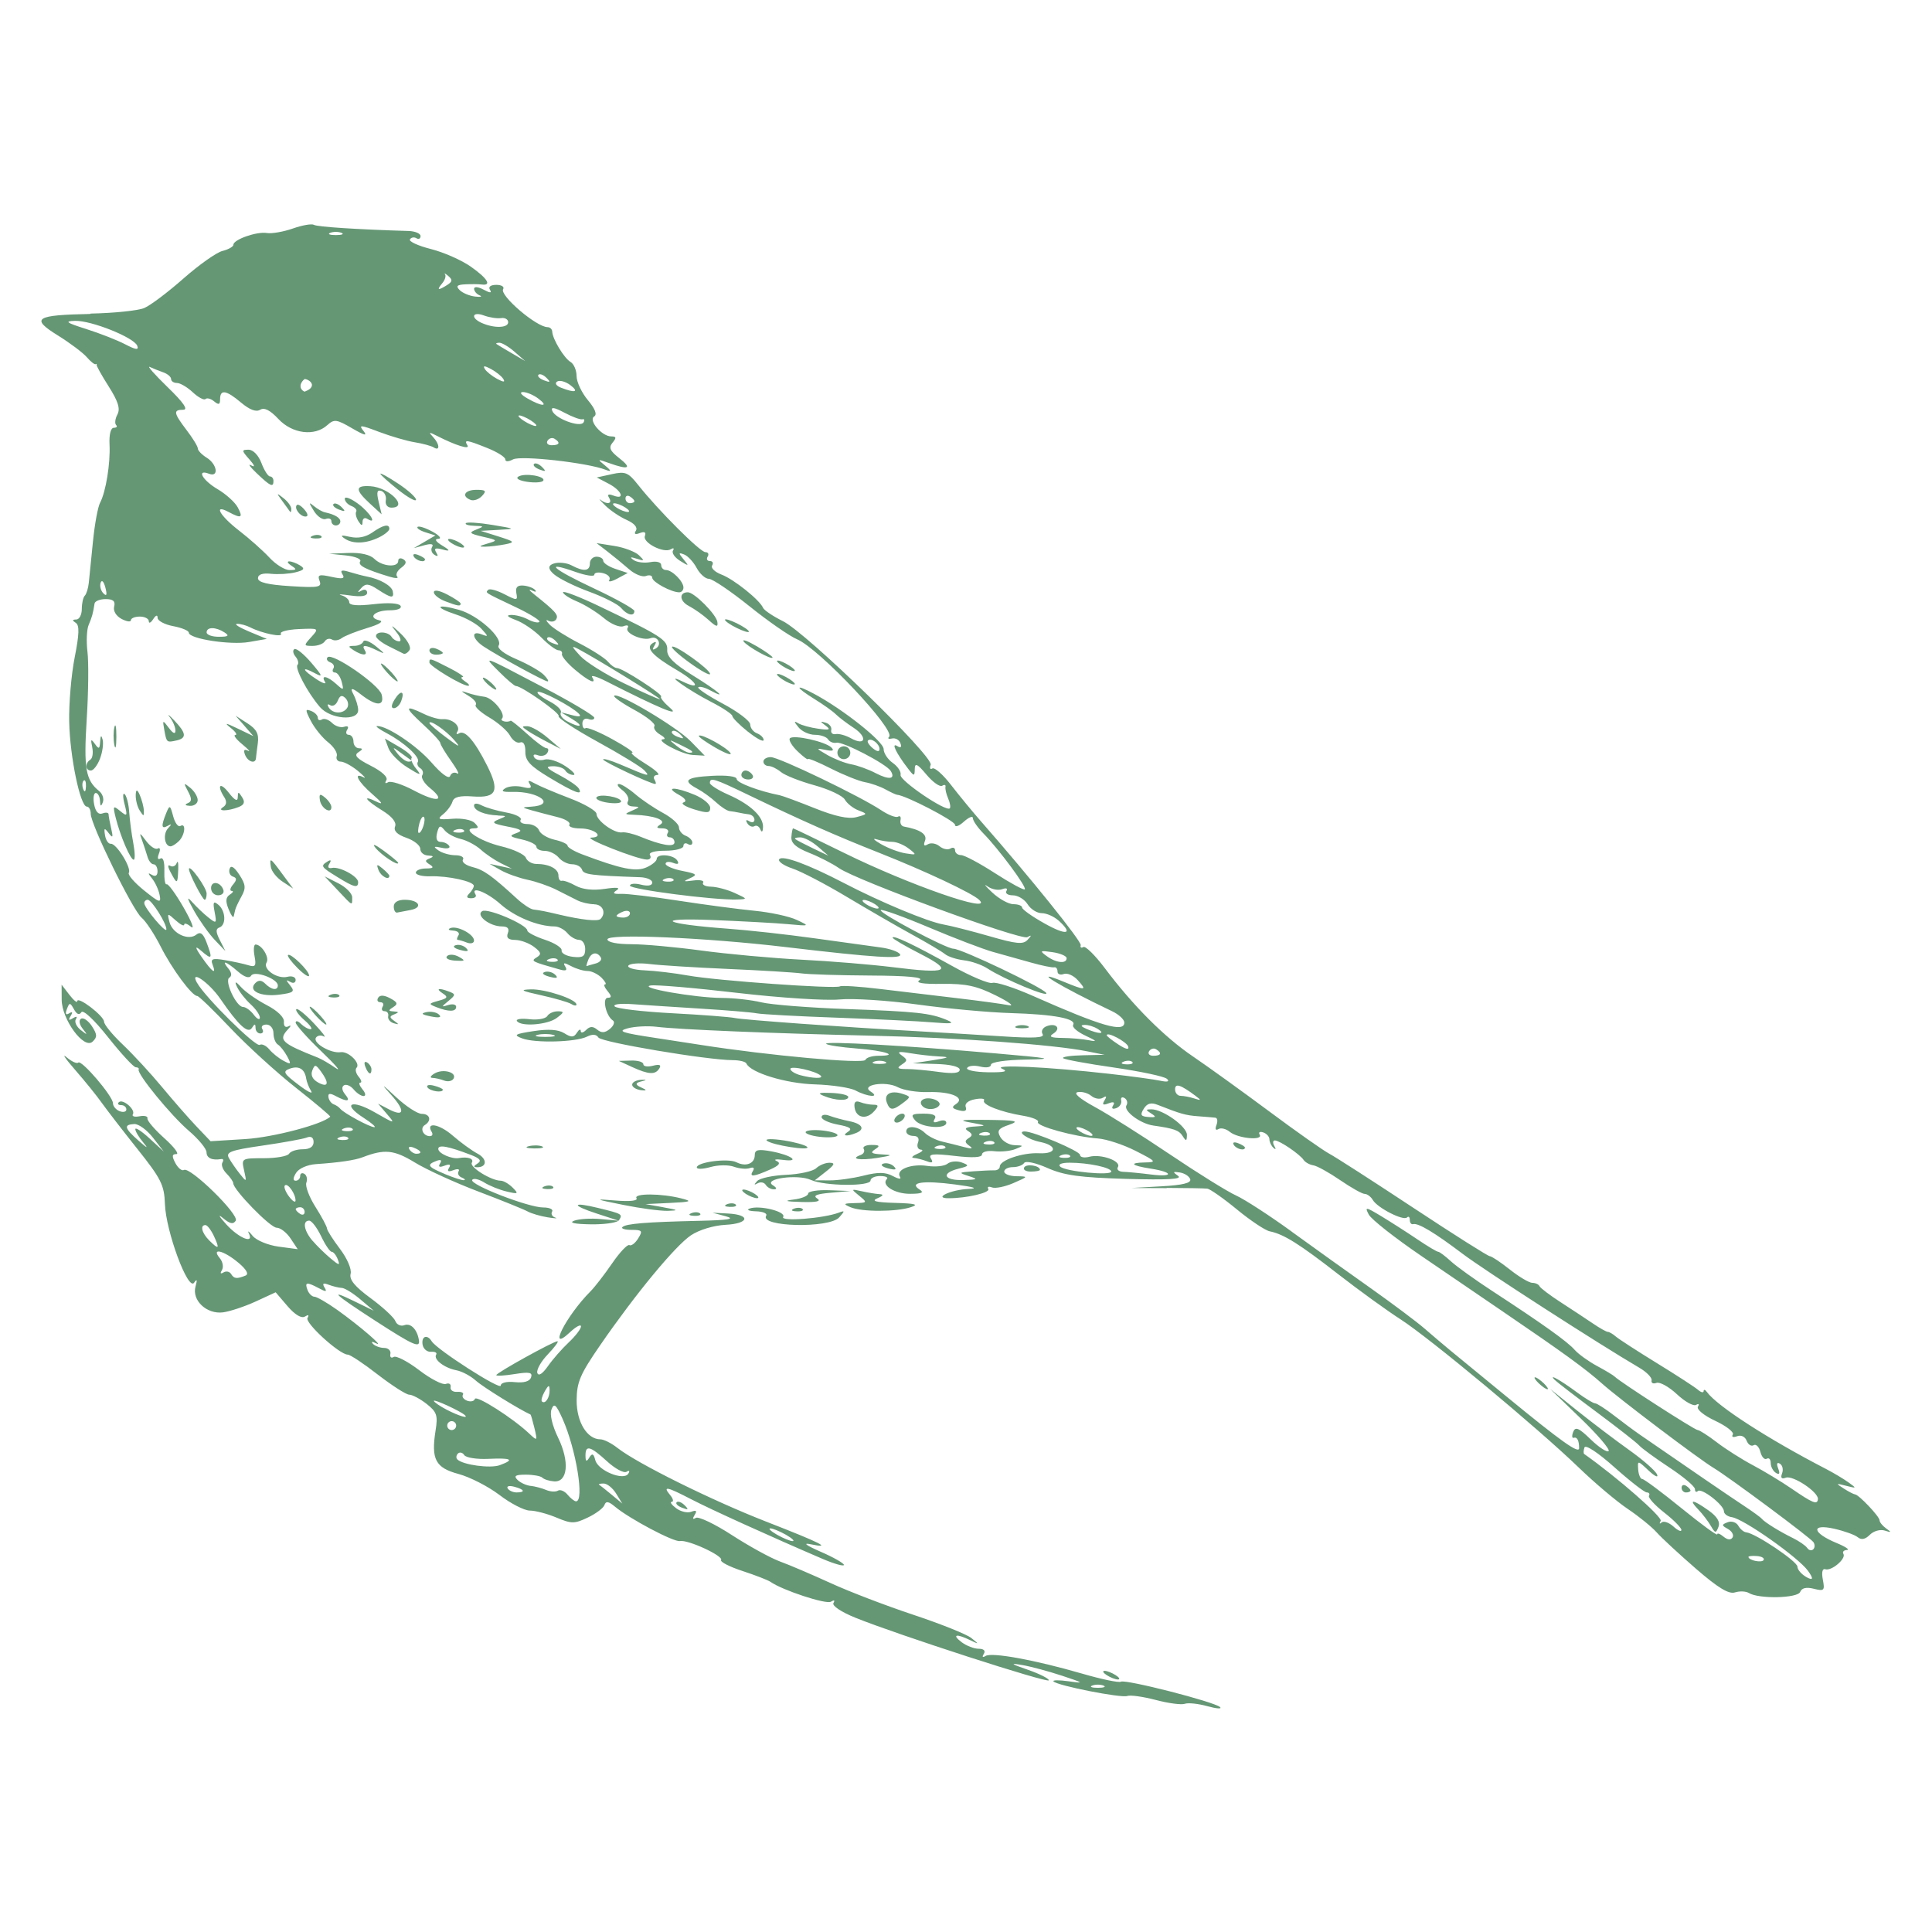 <svg xmlns="http://www.w3.org/2000/svg" id="Calque_1" viewBox="0 0 512 512"><defs><style>.cls-1,.cls-2{fill:#659775;}.cls-2{opacity:0;}</style></defs><rect class="cls-2" width="512" height="512"></rect><path class="cls-1" d="M98.15,128.85c5.01.31,10.27,5.68,5.56,5.68-1.04,0-1.67-.83-1.47-1.94.2-1.07-.34-2.18-1.18-2.48-1.13-.4-1.32.34-.72,2.83l.8,3.36-3.12-2.86c-3.97-3.65-3.94-4.84.13-4.59M131.91,216.09c-3.48-.11-6.29-1.28-6.29-2.61,0-.66.82-.67,2.06-.03,1.14.59,4.07,1.43,6.53,1.88,2.45.44,4.15,1.32,3.77,1.92-.38.62.41,1.13,1.78,1.13s2.76.76,3.11,1.7c.36.93,2.21,2.03,4.1,2.46,1.88.41,3.44,1.13,3.44,1.58s1.73,1.48,3.84,2.28c10.42,3.94,14.32,4.71,17.12,3.44,1.46-.66,2.66-1.65,2.66-2.2,0-1.5,4.46-1.18,5.44.39.57.93.21,1.14-1.12.63-1.08-.41-1.96-.29-1.96.26s1.99,1.4,4.43,1.88c3.84.75,4.11,1.01,2.07,1.92-1.99.89-1.86.98.85.62,1.77-.24,2.94.02,2.59.57-.34.56.6,1.04,2.1,1.07,1.5.03,4.32.78,6.27,1.67,3.47,1.59,3.49,1.63.6,1.73-6.02.2-28.35-2.69-28.35-3.67,0-.55,1.33-.68,2.95-.26,1.82.45,2.95.24,2.95-.57,0-.72-1.45-1.35-3.24-1.41-13.02-.45-14.93-.7-15.37-1.99-.26-.8-1.43-1.44-2.6-1.44s-2.78-.8-3.58-1.77c-.82-.98-2.48-1.78-3.69-1.78s-2.22-.49-2.22-1.09-1.72-1.46-3.83-1.93c-3.27-.73-3.5-.97-1.5-1.68,1.88-.67,1.39-1.02-2.36-1.75-3.93-.77-4.32-1.07-2.35-1.88,2.28-.92,2.28-.95-.2-1.04M176.88,233.64c1.25.05,1.94-.24,1.55-.63-.39-.39-1.41-.43-2.26-.09-.94.37-.67.66.71.72M197.58,204.2c-.61,0-1.11.53-1.11,1.19s.83,1.18,1.84,1.18,1.51-.53,1.11-1.18c-.39-.66-1.23-1.19-1.84-1.19M198.24,193.92c2.28,1.82,4.13,2.8,4.13,2.19s-.79-1.4-1.77-1.78c-.97-.37-1.78-1.42-1.78-2.33s-3.22-3.36-7.17-5.47c-3.94-2.1-6.91-4.08-6.6-4.39.32-.31,1.69.02,3.04.75,5.05,2.7,2.22.25-4.48-3.89-5.04-3.11-6.89-4.95-6.79-6.73.16-2.65-1.5-3.72-17.87-11.55-5.35-2.56-9.74-4.25-9.74-3.76s1.67,1.58,3.7,2.43c2.03.84,5.23,2.82,7.1,4.39,1.92,1.62,4.19,2.56,5.22,2.17,1.04-.4,1.5-.2,1.08.48-.83,1.34,4.03,3.49,6.1,2.69,1.88-.71,3.13,1.65,1.43,2.7-.92.57-1.06.34-.42-.69.64-1.05.49-1.27-.47-.67-1.97,1.22-.04,3.34,6.57,7.21,5.38,3.16,6.43,5.4,1.38,2.94-5.39-2.62,1.47,2.27,7.57,5.4,3.08,1.58,5.61,3.27,5.61,3.74s1.86,2.35,4.13,4.16M126.09,186.8c-.42.42,1.17,1.91,3.54,3.32,2.37,1.39,4.87,3.58,5.55,4.86.69,1.28,1.89,2.07,2.66,1.78.88-.34,1.41.59,1.38,2.46-.03,2.4,1.28,3.79,6.46,6.9,6.74,4.04,8.94,4.83,7.67,2.79-.4-.65-2.69-2.22-5.09-3.49-3.51-1.87-3.86-2.31-1.77-2.36,1.42-.03,2.92.48,3.32,1.13.4.65,1.37,1.18,2.14,1.18.78-.01-.19-1.06-2.14-2.35-1.94-1.29-4.43-2.06-5.51-1.72-1.08.34-2.31.08-2.72-.59-.43-.71-.03-.94.96-.56.94.36,2.06.09,2.49-.61.43-.69.33-1.26-.21-1.26s-2.84-1.69-5.09-3.75c-2.26-2.05-4.24-3.65-4.4-3.54-.86.58-2.95.09-2.31-.55,1.17-1.17-2.42-5.57-4.74-5.81-1.16-.12-3.16-.59-4.47-1.04-1.84-.65-1.77-.47.33.8,1.48.88,2.35,1.96,1.92,2.4M100.81,125.55c0,.28,2.13,2.19,4.72,4.25,2.6,2.06,4.72,3.24,4.72,2.62s-2.12-2.53-4.72-4.25c-2.59-1.72-4.72-2.9-4.72-2.62M158.07,211.32c-.29.48,1.04,1.12,2.99,1.4,1.94.29,3.53.14,3.53-.32,0-1.19-5.85-2.16-6.52-1.08M175.83,195.9c.64-.02.22-.59-.94-1.26-1.15-.67-1.81-1.68-1.45-2.24.34-.57-2.03-2.48-5.29-4.25-3.27-1.78-5.68-3.48-5.39-3.77,1-1,16.58,8.26,20.3,12.08l3.7,3.8-3.21-.19c-3-.18-10.23-4.09-7.71-4.17M180.25,194.6c-.8-.8-1.76-1.17-2.12-.8-.36.36.29,1.02,1.46,1.47,1.68.64,1.82.5.66-.67M179.93,197.21c-2.78-1.33-2.82-1.3-.66.43,1.26,1.01,2.81,1.84,3.45,1.84,1.49,0,.83-.54-2.79-2.27M155.18,192.96c.46-.28,3.69,1.05,7.19,2.99,3.5,1.92,5.81,3.51,5.16,3.52-.65,0,.94,1.34,3.54,2.94,2.6,1.6,4.03,2.93,3.18,2.95-.85.02-1.22.57-.82,1.22.39.65.49,1.18.22,1.18-1.21,0-13.81-5.93-13.81-6.49,0-.34,1.99.23,4.43,1.27,7.72,3.3,8.16,3.41,6.48,1.6-.81-.88-6.4-4.29-12.4-7.58-6-3.29-10.63-6.34-10.31-6.79.53-.73-9.79-7.98-11.35-7.98-.35,0-2.33-1.68-4.38-3.73-4.43-4.44-4.86-4.59,11.9,4.21,7.3,3.83,13.28,7.4,13.28,7.93s-.71.69-1.57.35c-.88-.33-1.58.18-1.58,1.17s.37,1.54.83,1.26M150.3,191.15c3.56,1.91,4.64,1.39,1.3-.62l-2.94-1.77s0,.05-.02.08c-.36.59.38,1.63,1.66,2.31M153.36,189.1c-1.9-1.93-10.26-6.32-10.88-5.7-.31.31,1.1,1.41,3.13,2.46,1.95,1.01,3.27,2.28,3.04,2.9l2.94.76c1.99.53,2.56.38,1.77-.42M91.37,132.17c0,.69.8,1.56,1.77,1.93.96.37,1.53,1.05,1.26,1.49-.28.45-.02,1.59.58,2.53.81,1.28,1.09,1.32,1.1.17,0-.85.55-1.22,1.2-.82,2.84,1.75.84-1.58-2.36-3.95-1.95-1.44-3.54-2.05-3.54-1.37M129.75,180.58c-.98-.8-1.78-1.21-1.78-.88s.8,1.26,1.78,2.06c.97.81,1.77,1.21,1.77.88s-.8-1.26-1.77-2.06M200.52,171.25c-2.31-1.35-3.87-1.94-3.47-1.29.8,1.29,7.68,5.12,7.68,4.27,0-.28-1.9-1.62-4.21-2.99M139.78,192.45c-1.57-.02-1.57.11,0,1.18.97.67,3.37,2.03,5.31,3.03l3.54,1.83-3.54-3.01c-1.94-1.65-4.34-3.01-5.31-3.02M193.58,199.58c-.9-1.46-7.74-5.22-8.37-4.6-.22.23,1.76,1.64,4.39,3.16,2.63,1.51,4.42,2.16,3.98,1.44M198.24,167.5c.65,0-.15-.76-1.77-1.68-1.63-.93-3.49-1.69-4.13-1.69s.15.76,1.77,1.69c1.63.92,3.49,1.68,4.13,1.68M182.55,160.59c1.48.77,3.85,2.44,5.26,3.73,2.04,1.86,2.51,1.96,2.3.5-.29-2-6.12-7.86-7.82-7.86-2.39,0-2.24,2.34.26,3.63M178.1,171.4c-.28.28,1.86,2.23,4.79,4.33,2.92,2.1,5.3,3.39,5.28,2.86-.03-1.22-9.38-7.88-10.07-7.19M109.68,147.53c.7,1.12,2.95,1.66,2.95.7,0-.26-.83-.78-1.84-1.17-1.05-.4-1.52-.21-1.11.46M137.38,126.29c-.81.49.18,1.08,2.34,1.4,2.04.3,3.95.16,4.24-.3.74-1.19-4.91-2.13-6.58-1.09M141.52,122.95c-.36.36.29,1.02,1.45,1.47,1.69.64,1.83.5.67-.66-.81-.81-1.76-1.17-2.12-.81M326.97,303.41c.7,1.13,2.95,1.66,2.95.71,0-.26-.82-.79-1.84-1.17-1.05-.4-1.52-.21-1.11.46M116.17,142.79c.97-.05.27-.9-1.58-1.91-1.85-1-3.61-1.56-3.93-1.24-.32.32.62.96,2.07,1.42l2.66.84-2.87,1.68-2.86,1.68,2.81-.77c1.8-.49,2.53-.33,2.04.46-.41.67-.14,1.61.63,2.08.9.56,1.06.34.46-.64-.69-1.11-.2-1.29,1.88-.72q2.8.77-.15-1.01c-1.87-1.12-2.3-1.81-1.18-1.87M147.42,164.1c-.39.65-1.34.82-2.11.39-.77-.42-.6.05.37,1.05.97,1,4.53,3.24,7.9,4.97,3.37,1.74,6.76,3.92,7.52,4.84.77.93,1.85,1.69,2.4,1.69,1.45,0,12.4,7.09,11.7,7.58-.32.24.74,1.57,2.36,2.97,2.94,2.52-2.68.19-16.87-7.02-2.47-1.26-4.16-1.76-3.77-1.13,1.31,2.11-.83,1.18-4.58-1.99-2.04-1.73-3.58-3.59-3.42-4.13.17-.55-.26-.99-.92-.99s-2.71-1.52-4.53-3.38c-1.82-1.86-4.85-3.94-6.75-4.63-2.21-.81-2.68-1.3-1.31-1.35,1.18-.05,3.21.48,4.53,1.19,1.31.7,2.67.99,3.01.65.34-.34-2.48-2.11-6.3-3.92-8.44-4.01-8.06-3.76-7.24-4.59.37-.37,2.3.16,4.26,1.17,3.37,1.74,3.56,1.73,3.17-.3-.28-1.51.26-2.1,1.82-1.99,1.23.09,2.64.61,3.14,1.16.5.55.11.61-.86.13-.97-.48-.71-.02.59,1.01,5.68,4.53,6.56,5.51,5.87,6.61M153.76,173.82c1.52,1.65,6.73,4.91,11.58,7.25,4.85,2.34,9.14,4.24,9.53,4.24.69,0-16.61-10.65-21.5-13.25-2.05-1.08-2-.85.39,1.76M146.52,170.47c1.69.64,1.82.5.67-.66-.81-.81-1.76-1.18-2.12-.81-.36.37.29,1.03,1.45,1.47M132.1,142.17l-4.72-1.49,4.72-.26c4.64-.26,4.61-.28-1.66-1.32-3.51-.58-6.65-.79-6.98-.45-.33.33.68.64,2.25.69,2.61.08,2.66.16.49,1.01-2.03.8-1.8,1.06,1.77,1.89,3.99.92,4.03.99,1.18,1.82-2.22.65-2.37.85-.59.82,1.31-.02,3.69-.31,5.32-.63,2.68-.53,2.52-.72-1.78-2.08M309.24,314.87l-9.45-.04,8.05-.45c5.61-.31,7.91-.89,7.58-1.87-.26-.79-1.49-1.59-2.74-1.79-1.9-.29-1.97-.16-.49.89,1.27.89-2.59,1.12-13.66.81-12.34-.36-16.53-.93-20.94-2.89-3.13-1.38-5.79-1.95-6.19-1.33-.37.61-1.72,1.1-2.98,1.1s-2.29.53-2.29,1.18,1.45,1.21,3.24,1.23c3.2.05,3.18.08-.81,1.82-2.24.97-4.79,1.48-5.68,1.15-.87-.34-1.32-.16-.97.4.61.98-5.76,2.48-10.55,2.46-4.2,0,.69-2.28,5.31-2.46,2.71-.11,1.49-.52-3.53-1.18-8.46-1.13-12.43-.55-9.42,1.35,1.26.8.56,1.11-2.54,1.12-4.11.02-7.76-2.31-6.14-3.93.42-.43-.38-.78-1.79-.78s-2.55.53-2.55,1.18c0,1.61-12.19,1.5-15.8-.15-3.51-1.6-12.81-.31-10.1,1.4,1.06.68,1.17,1.08.28,1.09-.78,0-1.74-.52-2.15-1.19-.41-.66-1.37-.84-2.14-.41-1,.56-1.03.39-.13-.59.69-.76,4.14-1.5,7.67-1.65,3.53-.16,7.12-.94,7.98-1.76.85-.81,2.46-1.46,3.55-1.44,1.53.02,1.32.54-.97,2.33l-2.95,2.32,3.91.02c2.15.02,6.21-.55,9.02-1.26,3.84-.97,5.78-.94,7.76.12,1.57.84,2.32.91,1.86.17-1.16-1.89,2.97-3.51,7.29-2.86,2.12.32,4.51.06,5.31-.58.81-.65,2.51-.8,3.79-.33,2.07.76,1.98.93-.89,1.65-4.69,1.18-3.9,3.14,1.23,3,3.96-.11,4.11-.22,1.47-1.06-2.76-.88-2.68-.97,1.19-1.25,2.27-.17,4.79-.28,5.61-.26.82.03,1.47-.43,1.47-1.02,0-1.67,6.06-3.72,10.34-3.51,4.83.25,5.04-2.06.26-3.01-3.13-.63-6.23-2.77-4.01-2.77,2.37,0,14.66,5.2,14.66,6.21,0,.64,1.12.86,2.49.5,3.11-.81,8.53,1.15,7.55,2.74-.4.65.23,1.21,1.4,1.25,1.17.03,4.53.35,7.44.72,6.04.75,5.87-.63-.18-1.57-5.14-.8-5.83-1.55-1.49-1.63,3.19-.06,3.01-.28-2.46-3.06-3.25-1.66-7.77-3.14-10.04-3.3-6.08-.43-16.51-3.3-15.85-4.36.31-.5-1.44-1.24-3.9-1.65-5.94-.98-11.06-2.98-10.39-4.07.31-.48-.81-.62-2.44-.3-1.77.33-2.75,1.17-2.42,2.05.38,1-.21,1.29-1.8.87-1.83-.48-2.01-.86-.8-1.64,2.62-1.7-1.26-3.38-7.33-3.19-2.95.09-6.58-.49-8.08-1.3-3.21-1.72-9.99-.62-7.17,1.17,2.63,1.67-.83,1.42-3.98-.27-1.42-.77-6.3-1.5-10.85-1.64-7.62-.22-17.03-3.09-18.11-5.53-.21-.49-1.81-.88-3.54-.89-6.75,0-34.91-4.74-35.68-6-.55-.87-1.56-.95-3.03-.23-2.97,1.47-13.75,1.76-17.18.46-2.4-.9-2-1.16,3.05-1.93,3.96-.6,6.54-.42,8.13.57,1.86,1.17,2.52,1.14,3.33-.14.55-.87,1.01-1.08,1.02-.46,0,.62.65.5,1.41-.26,1.01-1.01,1.81-1.04,2.95-.1,1.15.95,2.05.9,3.4-.22,1-.83,1.34-1.83.75-2.21-1.83-1.18-2.9-6.01-1.34-6.01,1.06,0,1.04-.44-.06-1.77-.82-.98-1.1-1.78-.66-1.78s.03-.79-.94-1.77c-.98-.97-2.64-1.78-3.71-1.78s-3.02-.58-4.36-1.3c-1.86-.99-2.22-.96-1.54.13.6.98.19,1.23-1.34.81-7.73-2.18-7.85-2.25-6.22-3.26,1.32-.81,1.17-1.34-.73-2.78-1.3-.98-3.53-1.81-4.98-1.83-1.84-.02-2.42-.56-1.95-1.81.46-1.2-.05-1.77-1.58-1.77-3.22,0-7.01-2.94-5.22-4.05,1.46-.9,11.96,3.61,11.96,5.14,0,.49,2.1,1.58,4.66,2.44,2.57.84,4.57,2.12,4.43,2.84-.13.73,1.23,1.48,3.01,1.69,2.61.29,3.24-.11,3.24-2.07,0-1.34-.73-2.43-1.62-2.43s-2.29-.81-3.1-1.78c-.81-.97-2.34-1.78-3.39-1.78-4.39,0-10.59-2.57-14.32-5.89-3.61-3.22-8.11-4.96-6.63-2.56.33.54-.18.98-1.15.98-1.21,0-1.37-.38-.54-1.22.68-.68,1.23-1.61,1.23-2.07,0-1.17-6.85-2.68-11.52-2.53-2.11.07-3.84-.36-3.84-.96s1.2-1.1,2.66-1.11c1.94,0,2.23-.28,1.04-1.03-1.35-.86-1.35-1.12,0-1.66,1.13-.45.99-.67-.45-.74-1.14-.05-2.07-.83-2.07-1.75s-1.65-2.24-3.67-2.94c-2.47-.86-3.46-1.85-3.01-3.01.43-1.1-.8-2.63-3.41-4.24-4.58-2.83-5.47-4.27-1.41-2.29,1.79.87,1.39.21-1.2-2.03-3.8-3.28-5.2-5.94-2.35-4.47.81.42.15-.33-1.47-1.68-1.63-1.34-3.66-2.44-4.53-2.47-.87,0-1.36-.68-1.09-1.48.27-.81-.76-2.44-2.29-3.65-1.52-1.2-3.56-3.71-4.54-5.59-1.57-3.03-1.56-3.33.02-2.72.98.37,1.79,1.19,1.79,1.81s.49.82,1.09.45c.6-.36,1.8.04,2.67.91.86.87,2.31,1.34,3.21,1.04.98-.33,1.31-.02.81.78-.46.74-.26,1.34.42,1.34s1.25.8,1.25,1.78.67,1.78,1.48,1.79c1.05,0,1,.31-.18,1.06-1.26.8-.45,1.67,3.29,3.57,2.97,1.51,4.62,3.04,4.12,3.84-.47.77-.28.99.46.53.7-.43,3.79.55,6.86,2.19,6.13,3.25,8.59,2.88,4.24-.66-1.51-1.22-2.43-2.73-2.05-3.36.39-.62.16-1.47-.52-1.89-.67-.41-.95-1.17-.64-1.68.72-1.17-3.57-5.12-8.22-7.58-1.94-1.02-3.12-1.88-2.6-1.91,2.59-.13,10.54,5.18,14.43,9.66,2.69,3.08,4.62,4.48,4.95,3.57.31-.82,1.14-1.12,1.87-.68.72.45,0-1.01-1.58-3.24-1.59-2.22-2.89-4.39-2.89-4.8s-2.1-2.67-4.66-5.02c-4.95-4.54-4.87-5.22.29-2.71,1.75.85,3.99,1.48,4.96,1.4,2.46-.21,4.85,1.78,3.94,3.26-.42.68-.22.89.44.48,1.55-.95,4.11,2,7.38,8.47,3.44,6.82,2.59,8.72-3.69,8.27-3.55-.26-5.08.13-5.45,1.38-.29.96-1.39,2.45-2.45,3.31-1.67,1.35-1.35,1.52,2.47,1.22,2.42-.2,5.05.29,5.84,1.09,1.14,1.14,1.11,1.44-.12,1.44-3.62,0,1.48,3.4,7.14,4.76,3.27.78,6.23,2.15,6.57,3.05.34.89,1.59,1.63,2.76,1.63,3.41,0,5.88,1.3,5.88,3.08,0,.9.39,1.53.88,1.38.49-.14,2.15.45,3.7,1.32,1.8.99,4.57,1.29,7.68.83,3.12-.47,4.26-.35,3.2.34-1.24.82-.94,1.06,1.18.98,1.56-.06,8.42.76,15.24,1.82,6.82,1.05,15.86,2.25,20.08,2.66,4.22.41,9.27,1.5,11.21,2.43,3.5,1.64,3.47,1.66-2.36,1.12-3.25-.3-12.28-.79-20.08-1.1-15.92-.62-12.93,1.04,4.13,2.3,5.52.4,15.89,1.55,23.03,2.55,7.15,1,14.98,2.08,17.43,2.41,2.43.31,4.77,1.13,5.19,1.8.85,1.38-6.7.91-30.3-1.89-21.17-2.51-47.23-3.64-47.23-2.04,0,.76,2.57,1.28,6.28,1.28,3.47,0,11.83.76,18.61,1.68,6.77.92,18.69,2.01,26.47,2.42,7.8.39,18.72,1.3,24.26,1.99,14.64,1.84,16.26,1.06,7.33-3.51-4.07-2.08-7.38-4.03-7.38-4.31,0-.82,5.76,1.91,15.69,7.45,5.06,2.82,9.91,4.86,10.77,4.53.87-.33,5.76,1.25,10.88,3.52,17.96,7.96,24.07,9.73,24.07,7,0-.81-1.46-2.16-3.25-3.01-13.96-6.65-22.22-11.67-12.84-7.82,5.86,2.41,6.27,2.37,3.76-.4-1.13-1.26-2.81-1.99-3.72-1.64-.91.34-1.66.05-1.66-.68s-.4-1.21-.88-1.09c-.49.12-3.28-.45-6.2-1.28-2.92-.82-7.43-2.08-10.04-2.81-2.6-.73-10.22-3.64-16.95-6.48-6.72-2.84-12.47-4.91-12.77-4.6-.67.67,17.32,10.23,19.24,10.23,2.13,0,23.72,10.3,24.61,11.73.86,1.39-11.2-3.63-15.59-6.5-1.45-.95-4.23-1.92-6.19-2.15-1.94-.23-4.2-.96-5.02-1.63-.83-.68-4.68-2.97-8.58-5.1-3.9-2.13-11.73-6.66-17.41-10.05-5.68-3.41-12.19-6.8-14.48-7.56-2.28-.76-3.85-1.85-3.5-2.43.75-1.2,7.57,1.3,17.09,6.25,9.72,5.07,22.25,10.29,26.42,11.02,2.02.35,7.56,1.77,12.29,3.13,7.07,2.05,8.86,2.22,10.03.95,1.13-1.23,1.12-1.37-.06-.71-1.66.94-45.21-15.02-49.94-18.31-1.66-1.16-5.21-2.98-7.9-4.05-3.49-1.39-4.82-2.59-4.69-4.21.09-1.25.31-2.27.46-2.27.17,0,6.23,2.92,13.46,6.48,17.19,8.48,39.78,16.34,35.87,12.49-1.8-1.77-14.36-7.68-26.51-12.48-11.57-4.57-20.46-8.5-34.91-15.46-8.79-4.24-9.97-4.61-9.97-3.06,0,.52,2.19,1.92,4.88,3.1,5.87,2.59,9.33,5.83,9.2,8.64-.06,1.25-.33,1.47-.7.58-.32-.82-1.04-1.21-1.59-.86-.55.33-1.39-.01-1.86-.77-.53-.86-.34-1.07.51-.54.75.46,1.37.27,1.37-.41s-.67-1.33-1.48-1.42c-.81-.1-2-.31-2.65-.46-.66-.15-1.75-.33-2.44-.4-.69-.08-2.32-1.13-3.62-2.35-1.3-1.21-3.52-2.82-4.94-3.58-4.08-2.17-3.08-3.04,3.91-3.42,3.81-.21,6.5.14,6.5.84,0,.99,5.9,3.22,11.42,4.31.76.15,4.94,1.7,9.29,3.44,5.42,2.17,8.89,2.91,11.02,2.36,3.02-.8,3.03-.84.55-1.8-1.4-.53-3.02-1.82-3.6-2.84-.57-1.03-4.2-2.74-8.07-3.81-3.86-1.06-7.86-2.65-8.89-3.52-1.03-.86-2.49-1.58-3.25-1.58s-1.38-.53-1.38-1.18.88-1.18,1.95-1.18c2.15,0,23.72,10.38,29.27,14.08,1.91,1.27,3.91,2.04,4.46,1.7.54-.33.84.07.66.9-.18.83.21,1.6.87,1.72,4.36.79,6.26,2.06,5.62,3.75-.48,1.25-.25,1.56.73.96.79-.48,2.18-.26,3.1.5.91.76,2.22,1.04,2.9.62.68-.41,1.24-.2,1.24.49s.71,1.25,1.58,1.25,4.92,2.16,8.99,4.79c4.08,2.63,7.63,4.56,7.9,4.28.58-.58-6.9-10.68-10.99-14.84-1.52-1.55-2.77-3.36-2.77-4.03s-1.06-.24-2.37.93c-1.3,1.18-2.36,1.56-2.36.84,0-1.04-13.04-7.8-15.36-7.96-.32-.03-1.7-.67-3.06-1.42-1.36-.76-3.8-1.62-5.43-1.91-1.63-.3-5.69-1.92-9.04-3.62-3.34-1.69-6.08-2.82-6.08-2.51s-1.24-.61-2.74-2.04c-1.5-1.44-2.43-2.99-2.06-3.45.85-1.05,9.42.84,11.02,2.44.83.83.3,1.02-1.62.61-2.56-.53-2.51-.41.54,1.36,1.86,1.06,4.71,2.18,6.36,2.47,1.64.3,4.57,1.35,6.48,2.36,3.55,1.84,5.29,1.57,3.95-.6-1.13-1.84-12.7-7.86-14.37-7.48-.81.18-1.81-.22-2.22-.88-.41-.67-1.98-1.22-3.49-1.22s-3.47-.89-4.36-1.99c-1.25-1.53-1.26-1.79-.07-1.07.84.51,3.24,1.17,5.31,1.45,2.97.42,3.39.26,1.99-.79-1.57-1.17-1.57-1.26,0-.79.97.29,1.63,1.16,1.45,1.92-.17.76.36,1.25,1.19,1.08.81-.17,2.65.33,4.07,1.13,3.85,2.12,4.42-.33.66-2.8-1.79-1.17-3.89-2.77-4.68-3.55-.8-.8-3.32-2.6-5.62-4.02-5.33-3.3-5.4-4.23-.1-1.39,7.69,4.12,18.35,12.6,18.36,14.59,0,1.1,1.1,2.76,2.43,3.69,1.33.93,2.26,2.36,2.06,3.18-.33,1.44,12.04,9.85,13.04,8.85.27-.26.08-1.44-.43-2.61-.51-1.16-.82-2.55-.71-3.09.12-.53-.27-.67-.88-.28-.61.37-2.48-.96-4.16-2.96-2.44-2.91-3.07-3.2-3.1-1.48-.03,2-.17,1.99-1.86-.21-3.07-4-4.47-6.91-2.79-5.88.94.59,1.25.32.85-.75-.32-.9-1.33-1.46-2.22-1.25-.89.22-1.25.02-.78-.45,1.8-1.8-18.52-23.34-24.34-25.82-2.02-.85-7.73-4.81-12.69-8.8-4.96-3.98-9.79-7.24-10.72-7.24s-2.41-1.3-3.25-2.89c-.85-1.59-2.35-3.2-3.32-3.57-1.53-.59-1.55-.41-.14,1.31,1.51,1.82,1.43,1.85-.93.38-1.42-.88-2.27-2.12-1.88-2.73.38-.62.12-.77-.58-.34-1.87,1.15-7.55-1.76-6.87-3.53.38-.98-.08-1.25-1.33-.77-1.27.49-1.62.27-1.05-.64.52-.85-.43-1.94-2.47-2.85-1.82-.81-4.38-2.54-5.68-3.84-1.3-1.3-1.86-1.97-1.24-1.48,1.74,1.37,3.25,1.05,2.3-.5-.57-.93-.21-1.13,1.11-.63,3.22,1.24,2.23-1.32-1.21-3.12l-3.18-1.67,4.01-.88c3.58-.79,4.31-.48,7.01,2.93,5.27,6.65,16.37,17.74,17.76,17.74.74,0,1.01.53.61,1.18-.4.65-.14,1.18.59,1.18s.99.53.59,1.18.72,1.73,2.47,2.4c3.3,1.25,10.11,6.71,11.03,8.82.28.65,2.65,2.24,5.27,3.54,6.27,3.1,39.98,35.89,39.15,38.06-.34.89-.14,1.34.44.97.59-.36,2.81,1.6,4.95,4.37,2.13,2.76,5.76,7.17,8.07,9.8,12.9,14.7,26.59,31.7,26.3,32.67-.18.61.13.82.69.48.56-.34,3.09,2.15,5.64,5.53,7.54,10.03,15.8,18.3,23.44,23.49,3.95,2.68,13.02,9.22,20.17,14.53,7.14,5.32,14.32,10.37,15.94,11.23,1.63.86,11.67,7.33,22.31,14.36,10.64,7.03,19.74,12.79,20.21,12.79s2.86,1.59,5.31,3.53c2.45,1.95,5.14,3.54,5.97,3.54s1.69.4,1.9.88c.22.49,2.78,2.43,5.71,4.32,2.92,1.89,6.75,4.41,8.51,5.61,1.76,1.2,3.51,2.18,3.89,2.18s1.33.55,2.11,1.23c.78.68,5.68,3.85,10.87,7.04,5.2,3.19,10.11,6.38,10.92,7.09.81.7,1.48.85,1.49.33,0-.51.41-.39.88.26,2.73,3.74,16.15,12.41,31.57,20.39,1.95,1.01,4.6,2.59,5.9,3.52,2.26,1.62,2.24,1.66-.59.93-2.76-.71-2.8-.66-.59.75,1.3.83,2.63,1.51,2.95,1.53.99.05,6.5,5.87,6.5,6.86,0,.51.8,1.49,1.77,2.18,1.47,1.03,1.4,1.13-.38.55-1.21-.39-2.95.1-3.96,1.11-1.22,1.23-2.26,1.43-3.21.65-.77-.64-3.59-1.65-6.28-2.26-6.23-1.39-5.81,1.1.64,3.78,2.39.98,3.64,1.83,2.79,1.86-.85.04-1.28.5-.95,1.03.78,1.27-3.16,4.62-4.79,4.08-.78-.27-1.03.79-.66,2.75.55,2.9.35,3.1-2.39,2.42-1.99-.5-3.2-.22-3.61.83-.65,1.69-10.97,1.92-13.6.29-.78-.48-2.43-.55-3.68-.16-1.65.53-4.46-1.18-10.32-6.25-4.43-3.84-9.12-8.18-10.42-9.64-1.3-1.46-4.75-4.27-7.68-6.23-2.92-1.96-8.77-6.89-12.99-10.97-10.97-10.58-39.58-34.37-47.23-39.28-3.57-2.3-11-7.67-16.49-11.94-10.38-8.08-14.46-10.63-18.18-11.38-1.2-.25-5.12-2.86-8.69-5.8-3.58-2.95-7.12-5.42-7.85-5.51-.74-.09-5.59-.17-10.79-.19M283.53,306.23c-.39-.39-1.41-.43-2.26-.09-.94.37-.67.65.71.71,1.25.05,1.94-.23,1.55-.62M283.48,308.13c-2.16,0-3.18.42-2.51,1.04,1.4,1.31,13.52,2.46,13.52,1.3,0-1.05-6.07-2.34-11.01-2.34M146.57,274.25c-1.13-.3-3-.3-4.13,0-1.13.29-.21.54,2.07.54s3.2-.25,2.06-.54M147.73,254.27c-.39-.39-1.4-.43-2.26-.09-.94.37-.67.66.71.71,1.25.06,1.94-.23,1.55-.62M112.33,216.5c-.32-.32-.87.5-1.22,1.83-.34,1.33-.4,2.41-.12,2.41.84,0,1.97-3.59,1.34-4.23M120.31,196.05c-2.24-2.56-6.51-5.47-6.51-4.43,0,.27,1.99,1.98,4.43,3.8,3.62,2.71,4.01,2.83,2.08.63M155.46,256.03c.15-.07,1.2-.38,2.34-.68,1.15-.29,1.78-1.03,1.41-1.63-1.01-1.64-2.56-1.33-3.33.68-.37.97-.56,1.71-.42,1.63M122.93,220.02c-.39-.39-1.41-.43-2.27-.09-.94.37-.66.66.72.72,1.24.05,1.94-.24,1.55-.63M157.48,239.63c-1.31,0-3.3-.45-4.43-1.01-1.13-.55-3.64-1.82-5.59-2.82-1.96-.99-5.41-2.19-7.68-2.66-2.28-.48-5.46-1.62-7.09-2.54l-2.95-1.68,2.95.64,2.96.64-2.96-1.46c-1.62-.81-4.01-2.43-5.29-3.59-1.29-1.17-3.67-2.43-5.31-2.82-1.63-.37-3.57-1.42-4.3-2.34-1.11-1.38-1.44-1.26-1.96.73-.39,1.53-.05,2.4.97,2.4.87,0,1.88.48,2.25,1.07.36.59-.53.81-1.99.48-2.14-.46-2.31-.33-.88.69.97.7,3,1.28,4.5,1.29,1.49,0,2.41.53,2.01,1.16-.39.63.73,1.51,2.48,1.95,3.03.76,5.15,2.27,11.85,8.42,1.59,1.46,3.52,2.74,4.3,2.84,1.96.25,3.31.51,6.74,1.33,6.05,1.43,10.37,1.9,11.08,1.19,1.58-1.58.61-3.88-1.65-3.88M165.18,243.17c.97,0,1.77-.51,1.77-1.14s-.8-.84-1.77-.47c-.98.37-1.78.89-1.78,1.15s.8.46,1.78.46M231.9,239.63c-.97-.63-2.31-1.14-2.96-1.14s-.38.51.59,1.14c.98.64,2.31,1.15,2.96,1.15s.38-.51-.59-1.15M216.71,224.34c-1.53-1.34-3.61-2.43-4.62-2.43s-1.62.21-1.35.44c.28.25,2.36,1.34,4.63,2.43l4.13,1.97-2.79-2.42ZM240.82,224.88c-1.26-.98-3.21-1.78-4.33-1.78s-3.01-.3-4.2-.67c-1.19-.36-.65.21,1.2,1.28,1.86,1.07,4.77,2.17,6.5,2.44,2.99.48,3.02.42.83-1.28M230.02,196.24c-.3.3.27,1.22,1.26,2.04,1.12.92,1.8,1.02,1.8.24,0-1.43-2.24-3.09-3.05-2.28M162.81,133.38c-.65,0-.38.52.59,1.15s2.31,1.15,2.96,1.15.38-.52-.59-1.15-2.31-1.15-2.95-1.15M166.94,131.58c-.65-.4-1.18-.17-1.18.52s.53,1.25,1.18,1.25,1.18-.23,1.18-.52-.53-.85-1.18-1.25M277.41,253.39c2.47,1.81,5.26,2.1,5.26.54,0-.57-1.67-1.29-3.72-1.59-3.37-.49-3.52-.39-1.54,1.05M280.51,243.95c-1.19-1.08-3.18-1.95-4.44-1.95s-2.94-1.06-3.75-2.37c-.82-1.3-2.56-2.36-3.9-2.36s-2.1-.53-1.7-1.17c.41-.67-.07-.86-1.13-.46-1.01.39-2.77.06-3.9-.75s-.56-.07,1.27,1.64c1.82,1.7,4.34,3.09,5.61,3.09s2.3.4,2.3.89,2.65,2.38,5.9,4.19c5.9,3.32,7.83,2.93,3.74-.77M286.22,299.86c.97.63,2.31,1.15,2.96,1.15s.38-.52-.59-1.15c-.97-.63-2.31-1.15-2.96-1.15s-.38.52.59,1.15M240.29,283.3c1.7,0,5.55.36,8.56.78,3.74.51,5.48.32,5.48-.59,0-.82-2.46-1.41-6.2-1.52l-6.21-.18,5.31-.82c4.33-.68,4.63-.86,1.63-1-2.03-.1-5.49-.49-7.68-.87-3.04-.52-3.56-.38-2.22.59,1.58,1.14,1.58,1.41,0,2.44-1.39.92-1.12,1.17,1.32,1.18M233.07,281.96c1.62,0,2.29-.26,1.47-.6-.8-.32-2.14-.32-2.95,0-.81.33-.15.6,1.47.6M212.11,284.94h0c3.31.88,6.22.95,5.38.12-1.22-1.22-8.03-2.74-8.03-1.79,0,.53,1.2,1.28,2.65,1.67M263.91,263.81c-5.09-2.54-7.93-3.15-14.17-3.07-5.32.07-7.25-.26-6.03-1.01,1.17-.74-3.24-1.15-12.99-1.2-8.12-.05-16.36-.3-18.31-.57-1.94-.26-10.71-.8-19.48-1.18-8.77-.38-18.15-.97-20.85-1.31-2.7-.33-5.2-.14-5.56.44-.36.57,1.59,1.13,4.32,1.24,2.73.11,7.89.73,11.47,1.37,7.5,1.36,39.08,3.61,40.27,2.88.44-.27,5.25.03,10.67.69,5.43.65,14.65,1.76,20.5,2.45,5.84.69,11.96,1.52,13.58,1.85,1.62.32.09-.84-3.42-2.58M284.38,271.62c1.02-1.65-5.05-2.81-16.47-3.14-5.84-.17-17.01-1.2-24.8-2.28-7.79-1.08-17.09-1.68-20.66-1.33-3.57.35-15.71-.43-26.98-1.74-11.26-1.32-21.62-2.2-23.03-1.97-3.57.58,11.76,3.26,18.8,3.3,3.2,0,7.93.54,10.54,1.17,2.6.63,12.68,1.42,22.4,1.77,18.79.67,22.41,1.07,26.8,2.93,2.13.9,1.28,1.04-3.73.62-3.56-.31-14.99-.87-25.38-1.25-10.4-.37-19.96-.89-21.26-1.15-1.31-.26-7.94-.82-14.77-1.24-6.81-.43-15-.96-18.19-1.19-3.34-.25-5.34.02-4.72.62.59.57,7.45,1.37,15.25,1.78,7.79.41,15.23.98,16.53,1.26,2.37.5,28.44,2.39,48.42,3.5,5.85.33,15.89.94,22.32,1.35,8.64.57,11.47.41,10.85-.59-.47-.75.01-1.68,1.06-2.08,2.54-.98,3.95.59,1.76,1.97-1.27.8-.62,1.11,2.39,1.13,2.28.02,5.46.3,7.09.62,2.29.46,2.08.19-.94-1.22-2.14-.99-3.6-2.27-3.26-2.84M290.94,272.7c-.97-.63-2.56-1.12-3.54-1.08-1.16.04-.96.41.6,1.08,3.24,1.39,5.11,1.39,2.95,0M298.99,277.35c-.43-1.3-5.69-4.06-5.69-2.99,0,.24,1.39,1.34,3.08,2.44,1.99,1.3,2.92,1.49,2.6.54M300.07,281.43c-.39-.39-1.41-.43-2.27-.09-.94.37-.66.66.72.72,1.25.05,1.95-.24,1.55-.63M306.37,278.06c-.61-.37-1.43-.14-1.84.52-.41.67.08,1.21,1.1,1.21,2.07,0,2.38-.72.74-1.73M309.24,285.9c-.65-.63-6.95-1.96-14.02-2.99-7.06-1.01-13.13-2.13-13.48-2.48-.35-.35,1.97-.7,5.17-.77l5.81-.13-4.72-.94c-8.93-1.78-34.28-3.61-57.27-4.13-26.4-.61-50.65-1.61-56.75-2.35-2.31-.28-5.73-.1-7.62.4-2.85.77-1.64,1.19,7.15,2.52,5.81.88,11.37,1.74,12.34,1.9,17.84,2.8,43.09,5.09,43.5,3.94.22-.6,1.77-1.08,3.45-1.08,5.74,0,1.71-1.35-5.77-1.93-4.1-.32-7.74-.87-8.08-1.23-.73-.78,20.98.45,44.85,2.52,14.93,1.3,15.95,1.51,7.97,1.65-5.32.1-9.15.67-9.15,1.36s-1.23.89-2.83.5c-1.55-.39-3.11-.24-3.48.35-.36.58,2.1,1.1,5.48,1.15,4.46.06,5.49-.2,3.77-.94-2.73-1.2,12.18-.49,28.35,1.34,5.84.66,11.96,1.49,13.58,1.84,1.91.41,2.53.24,1.77-.5M316.92,290.48c-4.06-3.04-5.51-3.51-5.51-1.78,0,.94.67,1.71,1.47,1.71s2.46.31,3.64.7c1.83.6,1.89.49.39-.63M467.37,413.43c.3-.49-.48-.96-1.73-1.06-1.25-.1-2.28,0-2.28.22,0,.91,3.51,1.65,4.01.84M419.83,385.32c8.7,6.14,20.83,16.75,20.27,17.73-.41.73-.31.91.23.42.54-.48,1.95,0,3.14,1.07,1.19,1.08,2.14,1.48,2.11.89-.03-.59-2.09-2.67-4.58-4.61-2.49-1.95-4.29-3.94-4.01-4.43.29-.49.02-.88-.58-.88s-4.46-3-8.57-6.67c-4.36-3.89-7.67-6.08-7.95-5.24-.26.79-.29,1.56-.06,1.72M342.31,326.4c5.84,4.23,15.33,11.03,21.07,15.08,5.74,4.07,12.13,8.85,14.17,10.63,2.05,1.78,5.06,4.33,6.68,5.67,1.63,1.33,8.27,6.79,14.77,12.12,14.81,12.16,19.48,15.48,19.48,13.88,0-2.03-.53-3.05-1.43-2.75-.46.16-.53-.54-.14-1.55.57-1.48,1.47-1.1,4.66,1.99,2.18,2.11,4.3,3.49,4.73,3.07.42-.42-2.89-4.3-7.36-8.61l-8.13-7.85,7.15,5.74c3.94,3.15,10.15,7.86,13.8,10.46,3.66,2.6,6.98,5.51,7.38,6.47.4.96-.6.49-2.23-1.03-2.92-2.74-2.95-2.75-2.77-.27.1,1.38.59,2.51,1.08,2.51s5.16,3.48,10.38,7.72c5.22,4.24,9.48,7.37,9.48,6.94s.75-.16,1.67.61c1.06.87,1.93.95,2.39.22.4-.65-.15-1.65-1.21-2.25-1.74-.97-1.75-1.14-.06-1.8,1.03-.39,2.28.03,2.79.92.5.9,1.45,1.7,2.1,1.76,2.48.26,13.58,7.71,13.58,9.11,0,.81,1.13,2.09,2.51,2.83q2.5,1.34.3-1.72c-2.57-3.56-17.02-13.76-20.15-14.22-1.17-.17-2.14-.87-2.14-1.57,0-1.68-5.98-6.31-6.93-5.36-.41.41-.75.18-.75-.52s-3.06-3.28-6.79-5.74c-3.73-2.46-7.32-5.08-7.97-5.81-.65-.74-5.7-4.69-11.22-8.8-5.52-4.09-10.57-7.98-11.22-8.63-1.75-1.77,1.65.16,6.12,3.47,2.07,1.52,4.14,2.77,4.61,2.77s2.74,1.46,5.05,3.25c2.31,1.79,5.35,4.05,6.77,5.02,12.77,8.82,23.9,16.43,27.47,18.78,2.37,1.56,4.57,3.15,4.89,3.55.81.96,4.7,3.37,8.27,5.12,1.62.8,3.32,1.97,3.77,2.61,1.04,1.48,2.62.03,1.66-1.52-.68-1.1-22.37-17.23-26.47-19.69-3.79-2.26-25.11-18.38-29.49-22.29-4.45-3.97-10.21-8.16-26.33-19.13-4.92-3.36-14.66-10-21.63-14.75-6.98-4.76-13.25-9.69-13.92-10.96-1.13-2.12-.85-2.08,3.33.44,2.51,1.52,6.79,4.26,9.5,6.09,2.72,1.84,5.22,3.33,5.57,3.33s1.85,1.13,3.33,2.49c1.48,1.37,6.48,4.96,11.1,7.97,13.25,8.65,19.81,13.33,21.72,15.52.97,1.11,3.63,3.03,5.9,4.26,2.27,1.22,4.4,2.5,4.72,2.84,1.29,1.34,21.19,14.15,21.97,14.15.46,0,2.75,1.46,5.08,3.25,2.33,1.79,6.63,4.52,9.56,6.07,2.92,1.55,7.5,4.32,10.17,6.15,5.78,3.96,6.91,4.41,7.07,2.84.19-1.84-6.65-6.4-8.52-5.68-1.12.43-1.44.05-.98-1.15.38-.98.12-2.13-.56-2.55-.78-.48-.96-.02-.47,1.26.53,1.38.33,1.75-.6,1.17-.76-.47-1.38-1.65-1.38-2.62s-.47-1.48-1.05-1.13c-.58.36-1.34-.46-1.69-1.82-.35-1.35-1.16-2.15-1.78-1.77-.62.39-1.46-.15-1.86-1.18-.43-1.11-1.47-1.6-2.55-1.19-1.02.38-1.51.2-1.12-.44.39-.63-1.71-2.27-4.65-3.65-3.03-1.42-5.02-3.06-4.59-3.76.42-.68.21-.88-.48-.46-.68.42-2.98-.85-5.09-2.83-2.12-1.98-4.56-3.33-5.42-3-.86.33-1.45.03-1.29-.67.15-.71-1.31-2.21-3.26-3.35-10.59-6.2-41.07-25.84-46.81-30.18-7.44-5.63-11.8-8.25-13.13-7.87-.48.14-.88-.36-.88-1.13s-.33-1.04-.74-.64c-.97.97-7.85-2.55-9.06-4.63-.52-.88-1.49-1.61-2.15-1.61s-3.59-1.65-6.52-3.66c-2.93-2.01-6.13-3.78-7.1-3.92-.98-.15-2.14-.79-2.57-1.43-1.06-1.55-6.37-5.16-7.62-5.16-.54,0-.61.66-.14,1.47.49.85.4,1.06-.23.49-.59-.54-1.07-1.56-1.07-2.26s-.75-1.53-1.64-1.83c-.9-.3-1.33-.04-.94.59,1.03,1.66-5.82,1.02-7.94-.75-.97-.8-2.33-1.13-3-.72-.73.45-.93,0-.51-1.08.38-1.01.25-1.89-.31-1.94-.56-.06-2.6-.24-4.56-.38-3.32-.25-4.54-.59-10.71-3.02-1.77-.7-2.8-.41-3.69,1.03-1.02,1.64-.8,2.04,1.25,2.19,1.99.16,2.15-.03.75-.91-1.55-.98-1.55-1.12,0-1.13,3.04-.02,9.46,4.57,9.44,6.76-.02,1.7-.22,1.77-1.09.39-1.01-1.61-2.24-2.05-7.82-2.85-3.45-.48-8-3.9-7.12-5.33.4-.65.19-1.53-.49-1.95-.68-.41-1.08-.12-.9.66.18.79-.41,1.69-1.32,2.01-1,.36-1.33.08-.82-.73.53-.86.12-1.05-1.22-.54-1.48.57-1.77.36-1.05-.79.65-1.06.51-1.29-.45-.69-.78.48-2.16.26-3.08-.51-.91-.76-2.53-1.2-3.6-.98-1.21.25.51,1.72,4.57,3.94,3.57,1.94,12.53,7.6,19.89,12.56,7.36,4.96,15.25,9.86,17.53,10.89,2.27,1.03,8.92,5.34,14.76,9.58M184.11,210.64c-5.11-2.14-8.11-2.18-4.29-.06,1.79.99,2.28,1.76,1.33,2.07-.83.29.42,1.1,2.78,1.83,3.56,1.09,4.28,1.02,4.28-.41,0-.94-1.85-2.48-4.09-3.43M272.34,271.91c-.82-.32-2.14-.32-2.96,0-.8.33-.15.6,1.48.6s2.29-.27,1.47-.6M406.67,365.12c0,.32.8,1.25,1.77,2.05.97.82,1.77,1.21,1.77.88s-.8-1.26-1.77-2.06c-.97-.81-1.77-1.21-1.77-.87M445.64,394.26c0,.7.53,1.26,1.18,1.26s1.18-.24,1.18-.52-.53-.85-1.18-1.26c-.65-.39-1.18-.17-1.18.52M92.78,142.28c-2.38-.55-2.74-.43-1.41.46,2.2,1.49,5.68,1.35,9.15-.37,1.46-.72,2.66-1.72,2.66-2.22,0-1.41-1.61-1.07-4.53.98-1.73,1.21-3.83,1.62-5.87,1.14M450.07,400.04c1.14,1.2,2.64,3.16,3.33,4.36,1.14,1.97,1.34,1.99,2.01.24.51-1.33-.34-2.73-2.63-4.36-4.2-2.99-5.44-3.09-2.72-.24M105.31,180.58c.32,0-.37-1.06-1.54-2.37-1.18-1.3-2.41-2.36-2.73-2.36s.37,1.06,1.54,2.36c1.18,1.31,2.41,2.37,2.73,2.37M104.59,185.36c-.91,1.46-.99,2.32-.21,2.32.67,0,1.54-.82,1.92-1.83,1.06-2.77-.09-3.09-1.72-.49M93.72,172.32c2.32,1.49,3.88,1.49,2.95,0-.94-1.52.1-1.49,3.33.08,2.18,1.07,2.13.9-.37-1.12-1.63-1.32-3.13-1.88-3.35-1.27-.22.62-1.28,1.14-2.37,1.15-1.7.01-1.73.17-.2,1.16M76.32,253.1c-.25.25.9,1.82,2.57,3.48,1.66,1.66,3.02,2.53,3.02,1.94,0-1.29-4.95-6.08-5.6-5.42M83.2,135.43c.92,1.47,2.34,2.42,3.14,2.1.82-.31,1.48-.05,1.48.58s.53,1.14,1.18,1.14,1.19-.47,1.19-1.05c0-1-1.49-1.88-4.13-2.44-.65-.14-1.93-.87-2.85-1.63-1.43-1.18-1.43-1-.01,1.3M88.38,133.57c-.36.36.29,1.02,1.45,1.47,1.69.64,1.83.5.67-.66-.81-.81-1.76-1.17-2.12-.81M77.69,235.49l-2.84-3.83c-3.25-4.43-3.46-4.55-3.06-1.86.17,1.1,1.55,2.83,3.09,3.84l2.81,1.85ZM82.87,141.99c-.93.38-.66.66.72.71,1.25.05,1.94-.23,1.55-.62-.39-.39-1.41-.43-2.27-.09M95.45,148.77c-.66,1.07,1.35,2.11,7.73,4.05,1.62.49,2.55.48,2.08-.02-.48-.5,0-1.55,1.06-2.33,1.36-1,1.53-1.66.58-2.25-.76-.46-1.36-.28-1.36.41,0,1.86-4.29,1.51-6.32-.52-1.11-1.11-3.68-1.7-6.87-1.57l-5.11.2,4.45.46c2.46.26,4.15.96,3.77,1.58M104.88,167.3c1.22,1.46,1.62,2.66.91,2.66s-1.62-.54-2.02-1.19c-.88-1.42-4.13-1.58-4.13-.19,0,.54,1.46,1.73,3.24,2.62,1.79.89,3.6,1.81,4.03,2.02.43.22,1.16-.23,1.63-.97.48-.78-.6-2.71-2.5-4.49-2.35-2.2-2.69-2.34-1.15-.47M87.54,175.53c-.82-.29-1.15-.89-.73-1.34,1.22-1.33,13.64,7.24,14.33,9.88.83,3.19-1.46,3.14-5.63-.14q-3.26-2.56-1.93-.08c.74,1.36,1.34,3.32,1.34,4.34,0,2.99-7.38,2.41-10.14-.82-3.26-3.78-6.75-10.37-5.93-11.18.38-.38.15-1.36-.53-2.18-.68-.81-.81-1.71-.29-1.99.52-.29,2.53,1.35,4.48,3.63,3.03,3.55,3.15,3.95.88,2.73-3.63-1.94-3.34-.87.45,1.6,1.7,1.12,2.74,1.44,2.29.73-1.19-1.92.62-1.58,3,.58,1.93,1.75,2.02,1.7,1.42-.59-.35-1.35-1.14-2.47-1.76-2.47s-.82-.48-.44-1.08c.36-.59,0-1.32-.82-1.61M89.51,185.69c-.41,1.08-1.32,1.62-1.99,1.2-.73-.44-.89-.2-.4.6,1.07,1.72,3.86,1.77,4.9.08.44-.71.23-1.86-.48-2.56-.91-.91-1.48-.72-2.02.69M113.8,172.36c0,.63.8,1.14,1.77,1.14s1.78-.21,1.78-.46-.79-.77-1.78-1.14c-.97-.37-1.77-.17-1.77.46M232.49,306.86c4.07-.66,4.24-.78,1.18-.94-2.75-.15-3.14-.44-1.77-1.34,1.42-.92,1.24-1.15-.95-1.16-1.5,0-2.43.46-2.06,1.06.36.59,0,1.32-.82,1.61-2.92,1.04-.23,1.5,4.42.77M273.16,310.48c1.34,0,2.44-.21,2.44-.46,0-1.12-3.53-1.68-4.16-.67-.39.63.39,1.13,1.73,1.13M239.57,296.31c.39-.65.2-1.18-.45-1.18s-1.51.53-1.91,1.18c-.4.65-.2,1.19.45,1.19s1.51-.54,1.91-1.19M231.65,294.51h0c1.25-1.43,1.22-1.75-.21-1.75-.94,0-2.51-.3-3.5-.68-1.24-.47-1.68-.02-1.46,1.47.4,2.73,3.17,3.24,5.16.95M248.93,292.9h0c.36-.57-.4-1.33-1.7-1.66-2.4-.63-4.08.59-2.71,1.95,1.1,1.09,3.66.92,4.41-.29M239.36,292.25c2.05-1.55,2.04-1.66-.28-2.4-3.06-.97-4.92.11-4.05,2.37.81,2.12,1.56,2.13,4.33.03M213.9,303.94c-.48-.5-3.3-1.28-6.25-1.73-2.96-.45-4.96-.42-4.45.06,1.28,1.19,11.81,2.83,10.7,1.67M185.52,321.59c-.39-.39-1.41-.44-2.27-.1-.94.37-.66.66.72.72,1.25.05,1.94-.24,1.55-.62M224.81,290.7h0c0-.49-2-.96-4.43-1.06-3.36-.14-3.86.06-2.06.79,3.03,1.27,6.49,1.4,6.49.26M221.92,300.94c.27-.45-1.39-1.04-3.69-1.32-2.31-.27-4.42-.12-4.7.33-.28.45,1.39,1.05,3.69,1.32,2.31.27,4.42.12,4.7-.33M236.89,309.11h0c-.69-.69-1.94-1.01-2.8-.74-.88.3-.35.83,1.25,1.26,1.96.51,2.43.35,1.55-.52M203.05,322.16c-1.86,3,16.71,3.43,19.36.45,1.53-1.73,1.51-1.86-.11-1.25-4.03,1.54-15.55,2.43-14.75,1.14.87-1.42-6.42-3.21-8.95-2.2-.85.34-.05.66,1.78.71,1.83.06,3.02.57,2.67,1.15M232.49,317.57c1.59-.68,1.79-1.05.59-1.11-.97-.06-3.1-.4-4.72-.77-2.85-.64-2.88-.6-.66,1.2,2.21,1.79,2.16,1.87-1.18,1.94-3.01.07-3.16.22-1.12,1.1,2.95,1.26,12.01,1.26,15.95,0h0c2.26-.73,1.28-.99-4.13-1.15-5.12-.15-6.43-.48-4.72-1.22M220.14,316.09l5.25-.46-5.61-.21c-3.08-.12-5.61.29-5.61.89s-1.73,1.33-3.84,1.58c-2.75.34-2.17.53,2.06.65,3.99.12,5.35-.18,4.19-.91-1.22-.78-.22-1.21,3.54-1.54M192.7,319.12c-.94.38-.66.66.72.72,1.25.05,1.94-.23,1.55-.62-.39-.39-1.41-.43-2.27-.1M242.06,301.03c-1.04,0-1.89-.53-1.89-1.18,0-1.7,3.1-1.45,4.95.4.87.86,2.91,1.89,4.52,2.27,1.61.37,4.26,1.04,5.88,1.47,2.05.54,2.47.44,1.36-.35-1.23-.86-1.28-1.34-.18-2.02,1.1-.68,1.06-1.12-.17-1.89-1.12-.71-.53-1.07,1.94-1.2,3.12-.17,2.98-.28-1.18-1.03-3.61-.64-2.57-.81,4.41-.72,7.69.1,8.59.3,5.69,1.31-2.84.96-3.24,1.55-2.29,3.24.64,1.14,2.34,2.11,3.76,2.15,2.49.08,2.5.13.24,1.03-1.3.53-3.82.78-5.61.57-1.79-.22-3.25.17-3.25.85,0,.83-2.43.96-7.24.4-5.74-.67-7.04-.53-6.3.68.68,1.09.36,1.29-1.12.72-1.14-.43-2.68-.82-3.45-.87-.76-.04-.31-.54.98-1.1,1.31-.55,1.72-1.05.92-1.09-.78-.05-1.13-.88-.76-1.86.43-1.12-.02-1.78-1.22-1.78M261.91,303.3c1.24.06,1.93-.23,1.55-.62-.39-.39-1.41-.43-2.27-.09-.94.37-.66.66.72.71M260.72,300.95c1.25.05,1.94-.23,1.55-.62-.39-.39-1.4-.44-2.26-.1-.94.38-.67.66.71.72M248.92,304.49c1.24.05,1.94-.24,1.55-.63-.39-.38-1.41-.43-2.27-.09-.94.37-.66.66.72.72M210.41,320.31c-.93.37-.66.66.72.71,1.25.06,1.94-.23,1.55-.62-.39-.39-1.41-.43-2.27-.09M194.48,309.19c1.42.52,3.32.7,4.22.37,1-.34,1.32-.05.82.77-1.03,1.66.13,1.57,4.52-.37,2.44-1.08,2.95-1.74,1.78-2.27-.91-.42-.17-.56,1.67-.31,4.83.65,2.21-1.28-3.04-2.25-3.54-.65-4.43-.45-4.43.99,0,2.26-2.36,3.17-4.86,1.89-2.19-1.13-10.5-.05-10.5,1.37,0,.51,1.63.47,3.62-.1,1.99-.57,4.78-.61,6.2-.09M248.82,297.15c-1.33.5-1.69.3-1.11-.63.58-.94-.33-1.39-2.91-1.39-3.2,0-3.53.26-2.29,1.77,1.62,1.95,8.27,2.45,8.27.63,0-.63-.88-.81-1.96-.38M197.65,316.39c.97.63,2.31,1.14,2.96,1.14s.38-.51-.59-1.14c-.98-.63-2.31-1.15-2.96-1.15s-.38.52.59,1.15M224.73,299.93c-1.78,1.12-.36,1.34,2.15.32,2.46-1,1.65-2.43-1.78-3.12-1.79-.36-4.17-1.02-5.31-1.45-1.14-.44-2.06-.28-2.06.37s1.95,1.54,4.34,1.99c3.22.6,3.91,1.09,2.66,1.89M33.01,213.07c.81,3.25.72,3.4-1.16,1.86-1.88-1.55-1.97-1.4-1.19,1.77,1.2,4.83,3.91,11.14,4.77,11.14.4,0,.35-1.99-.11-4.43-.46-2.43-.94-6.14-1.08-8.21-.13-2.08-.67-4.2-1.18-4.72-.52-.52-.55.65-.06,2.6M38.12,214.83c-.03-.97-.52-2.84-1.07-4.13q-1.02-2.37-1.08,0c-.04,1.3.44,3.16,1.08,4.13,1.01,1.57,1.13,1.57,1.07,0M45.09,229.45c-.7-.43-.64.31.15,1.77,1.71,3.2,1.82,3.16,1.99-.75.08-1.79-.1-2.57-.4-1.76-.3.81-1.08,1.15-1.74.74M292.72,442.79c-.65,0-.38.52.59,1.15.97.63,2.3,1.14,2.95,1.14s.39-.51-.59-1.14c-.97-.63-2.3-1.15-2.95-1.15M30.84,195.34c.01-2.59-.22-3.8-.51-2.67-.3,1.13-.31,3.26-.03,4.72.29,1.47.53.55.54-2.05M66.09,121.74c1.42,1.63,1.6,2.21.47,1.58-.97-.54-.29.43,1.54,2.16,3.59,3.42,4.37,3.77,4.37,1.96,0-.65-.42-1.18-.92-1.18s-1.53-1.59-2.26-3.54c-.79-2.07-2.2-3.54-3.4-3.54-1.9,0-1.89.2.2,2.57M77.2,134.87c0-.68-.93-1.96-2.07-2.85-1.91-1.5-1.93-1.44-.33.74.95,1.3,1.89,2.58,2.07,2.85.18.27.33-.06.33-.74M24.43,198c.32,1.46.1,2.96-.49,3.32-1.45.89-1.35,2.88.15,2.88.66,0,1.75-1.41,2.41-3.15.66-1.74.97-4,.7-5.02-.36-1.34-.54-1.2-.66.5-.13,2-.34,2.09-1.41.59-1.02-1.42-1.16-1.26-.69.88M45.01,190.07c.82,1.05,1.48,2.64,1.48,3.53,0,1.05-.61.81-1.73-.68-1.66-2.21-1.71-2.19-1.22.52.61,3.36.61,3.37,3.24,2.79,2.75-.62,2.6-1.95-.59-5.3-1.46-1.53-1.99-1.91-1.19-.85M80.95,136.89c.78,0,.7-.68-.24-1.8-.83-.99-1.74-1.56-2.03-1.26-.83.82.84,3.06,2.27,3.06M47.8,218.89c-.58.35-1.44-.8-1.91-2.59-.79-2.98-.93-3.04-1.82-.87-1.41,3.46-1.32,4.38.34,3.44,1.14-.64,1.16-.49.1.67-1.37,1.48-.9,4.75.68,4.75.45,0,1.46-.64,2.24-1.41,1.63-1.64,1.93-4.95.36-3.98M61.74,234.43c-.76.91-.9,1.66-.34,1.67.57,0,.35.45-.48.98-1.1.7-1.2,1.75-.36,3.82.63,1.57,1.24,2.46,1.37,1.97.12-.48.3-1.29.41-1.77.1-.49.84-2.08,1.65-3.53,1.23-2.21,1.13-3.16-.57-5.77-1.37-2.08-2.23-2.6-2.58-1.54-.28.86.11,1.79.88,2.04,1.07.36,1.08.86.03,2.13M181.43,398.91h0c-.8-.8-1.75-1.17-2.11-.8-.36.36.28,1.02,1.45,1.46,1.68.64,1.82.5.66-.66M64.79,192.37l2.36,2.71-4.13-1.99c-3.33-1.6-3.68-1.63-1.84-.16,1.26,1,1.79,1.84,1.18,1.86-.61,0,.22,1.12,1.85,2.46,1.62,1.34,2.29,2.1,1.48,1.68-.96-.49-1.22-.13-.76,1.08.72,1.87,2.75,2.54,2.9.95.04-.49.26-2.32.5-4.06.31-2.41-.34-3.66-2.74-5.2l-3.16-2.03,2.37,2.7ZM23.99,83.1c6.21-.12,12.61-.78,14.24-1.47,1.62-.68,6.3-4.21,10.4-7.83,4.11-3.62,8.75-6.91,10.34-7.3,1.58-.4,2.88-1.13,2.88-1.63,0-1.39,6.19-3.56,8.86-3.12,1.3.22,4.41-.32,6.92-1.2,2.5-.88,5.01-1.31,5.57-.96.86.53,11.62,1.23,25.01,1.62,1.79.05,3.24.66,3.24,1.35s-.49.95-1.1.57c-.6-.37-1.38-.23-1.71.31-.33.55,2.15,1.69,5.53,2.55,3.38.85,8.12,2.94,10.55,4.64,4.44,3.11,5.69,5.12,2.97,4.77-.81-.11-2.78-.13-4.37-.05-2.23.11-2.57.46-1.49,1.54.78.77,2.6,1.53,4.08,1.7,1.47.16,2.01.02,1.2-.32-.82-.34-1.47-1.12-1.47-1.74s1.07-.55,2.5.22c1.76.94,2.26.95,1.7.04-.49-.79.18-1.3,1.7-1.3,1.38,0,2.19.51,1.8,1.14-1.01,1.64,8.83,10.06,11.78,10.07.65,0,1.2.54,1.23,1.19.07,1.94,3.13,7.02,4.85,8.03.88.52,1.6,2.21,1.6,3.75s1.35,4.4,2.98,6.35c1.93,2.3,2.52,3.82,1.69,4.34-1.63,1.01,2.02,5.29,4.51,5.29,1.35,0,1.43.36.36,1.65-1.08,1.31-.72,2.17,1.79,4.13,3.44,2.7,2.5,3.15-2.69,1.3-3.2-1.14-3.24-1.12-.96.75q2.36,1.94,0,1.01c-4.74-1.86-22.42-3.85-24.51-2.75-1.26.66-2.06.66-2.06-.01,0-.6-2.14-1.95-4.75-2.99-5.54-2.22-6.27-2.32-5.29-.72.77,1.24-3.12.02-8.05-2.5-2.12-1.09-2.32-1.05-1.1.24,1.8,1.9,1.95,3.89.23,2.82-.69-.43-2.95-1.04-5.02-1.37-2.07-.33-6.32-1.57-9.46-2.75-5.03-1.91-5.5-1.94-4.12-.22,1.1,1.38.23,1.17-3.03-.73-4.14-2.41-4.76-2.49-6.59-.84-3.35,3.04-9.29,2.29-12.95-1.63-2.19-2.34-3.73-3.13-4.83-2.45-1.06.66-2.78.02-5.03-1.87-3.97-3.35-5.59-3.62-5.59-.95,0,1.47-.36,1.61-1.58.6-.87-.72-1.9-1-2.29-.62-.38.38-1.9-.42-3.36-1.78-1.46-1.37-3.36-2.48-4.21-2.48s-1.55-.47-1.55-1.04-.92-1.37-2.06-1.77c-1.14-.4-2.75-1.04-3.58-1.43-.83-.38,1.29,2.01,4.69,5.32,4.22,4.08,5.56,6.02,4.17,6.02-2.72,0-2.57.84.91,5.42,1.63,2.13,2.96,4.31,2.96,4.85s1.06,1.64,2.37,2.45c2.77,1.73,3.26,5.27.59,4.24-3.42-1.31-1.73,1.73,2.27,4.08,2.22,1.31,4.64,3.49,5.35,4.84,1.47,2.75.95,3.02-2.39,1.23-4.17-2.24-2.42.92,2.73,4.91,2.77,2.14,6.4,5.37,8.08,7.19,1.68,1.81,4.08,3.29,5.31,3.28,1.9-.01,1.97-.2.49-1.16-.98-.63-1.25-1.15-.59-1.15s1.94.49,2.89,1.08c1.35.86,1.09,1.24-1.28,1.83-1.64.41-4.53.58-6.43.38-2.25-.24-3.45.17-3.45,1.18,0,1.09,2.54,1.71,8.53,2.09,7.53.47,8.44.31,7.79-1.39-.62-1.63-.15-1.8,3.13-1.08,2.97.65,3.65.5,2.95-.64-.7-1.12-.22-1.28,1.91-.62,1.57.48,3.64,1.02,4.61,1.2,3.37.63,6.5,2.43,6.8,3.9.39,1.96-.38,1.86-3.95-.47-2.42-1.59-3.23-1.66-4.38-.42-1.11,1.19-1.09,1.35.06.7.82-.46,1.47-.21,1.47.55,0,.92-1.47,1.17-4.43.75-2.44-.35-3.5-.37-2.36-.05,1.13.32,2.06,1.16,2.06,1.85,0,.83,2.2,1,6.42.51,3.87-.46,6.72-.29,7.16.42.43.69-.75,1.19-2.81,1.19-3.98,0-6.02,1.92-2.82,2.65,1.29.29.05,1.08-3.23,2.06-2.92.88-5.95,2.08-6.74,2.68-.78.59-1.94.76-2.57.36-.64-.39-1.49-.18-1.9.49-.41.66-1.86,1.2-3.22,1.2-2.4,0-2.41-.08-.35-2.35,2.09-2.31,2.04-2.34-3.27-2.11-2.96.14-5.12.68-4.79,1.22.67,1.08-4.99-.07-8.08-1.65-1.09-.56-2.69-.99-3.54-.95-.85.03.58.94,3.17,2.03l4.72,1.96-4.72.82c-4.97.85-15.95-.85-15.95-2.48,0-.52-1.86-1.3-4.12-1.72-2.28-.43-4.14-1.42-4.15-2.2,0-.88-.46-.75-1.17.34-.63.97-1.15,1.23-1.16.55,0-.67-1.08-1.23-2.38-1.23s-2.37.44-2.37.97-1.11.37-2.48-.35c-1.45-.78-2.26-2.13-1.95-3.29.36-1.41-.26-1.96-2.26-1.96-1.51,0-2.84.53-2.94,1.18-.4,2.62-.69,3.63-1.57,5.68-.5,1.18-.64,4.36-.31,7.09.34,2.72.26,10.8-.2,17.94-.82,13.02-.27,16.12,3.3,18.98.89.72,1.34,2.05.97,2.97-.48,1.23-.68,1.12-.75-.4-.06-1.14-.56-2.06-1.11-2.06s-.77,1.35-.44,3.01c.37,1.95,1.15,2.8,2.2,2.41.88-.34,1.62-.25,1.63.23,0,.46.32,2.17.7,3.8.55,2.39.42,2.61-.67,1.18-1.14-1.49-1.3-1.4-.97.59.21,1.3.89,2.31,1.53,2.24,1.47-.15,5.56,6.44,4.77,7.7-.32.52,1.5,2.61,4.03,4.65,4.15,3.34,4.58,3.47,4.14,1.24-.26-1.36-1.16-3.33-1.99-4.36-1.16-1.43-1.17-1.67-.05-.99.93.55,1.48.2,1.48-.96,0-1.01-.47-1.84-1.05-1.84s-1.31-.93-1.63-2.07c-.33-1.13-.99-3.12-1.46-4.43-.75-2.02-.59-1.97,1.12.32,1.1,1.47,2.49,2.37,3.08,2,.61-.37.75.24.31,1.35-.47,1.21-.3,1.73.4,1.3.71-.43,1.12.87,1.04,3.26-.07,2.19.2,3.79.58,3.56.39-.25,2.43,2.53,4.52,6.17,2.09,3.64,2.98,5.94,1.98,5.11-1-.83-1.82-1.09-1.82-.58s-1.02-.02-2.28-1.15c-2.19-1.98-2.25-1.96-1.61.5.79,3.03,5.02,4.99,7.12,3.29,1.06-.84,1.79-.3,2.66,1.98,1.71,4.52,1.52,4.83-1.39,2.31q-2.58-2.25.08,1.59c2.87,4.12,4.04,4.94,2.92,2.02-.57-1.48.03-1.69,3.28-1.14,2.19.37,4.99.98,6.22,1.36,1.87.57,2.13.19,1.64-2.41-.32-1.7-.2-3.08.27-3.08,1.63,0,3.74,3.43,2.92,4.75-1.1,1.78,2.87,4.5,5.54,3.8,1.19-.3,2.16.06,2.16.83s-.63,1.01-1.47.5c-1.14-.68-1.13-.45.03.98,1.31,1.62.93,1.93-2.96,2.43-4.93.62-8.32-1.04-6.28-3.08.85-.85,1.67-.8,2.65.19,1.64,1.65,3.31,1.86,3.31.43,0-1.75-6.19-4.02-7.07-2.59-.5.82-1.75.43-3.54-1.12-3.18-2.76-4.49-3.14-2.47-.72.85,1.03.95,1.93.24,2.37-1.4.87,1.84,7.78,3.64,7.78.7,0,1.96.92,2.83,2.06.86,1.14,1.59,1.48,1.61.78.02-.72-1.07-2.3-2.43-3.54-1.36-1.23-2.99-3.3-3.61-4.6q-1.13-2.38,1-.02c1.17,1.31,4.26,3.47,6.85,4.82,2.85,1.47,4.66,3.23,4.57,4.41-.1,1.15.39,1.65,1.18,1.22.79-.44.74-.1-.14.83-2.59,2.8-1.69,3.65,7.97,7.47.97.38,3.1,1.63,4.72,2.76,1.63,1.13-.1-.87-3.84-4.46-3.73-3.58-6.78-7-6.78-7.59s.64-.44,1.41.34c.79.78,1.92,1.41,2.54,1.41s-.1-1.07-1.6-2.37c-1.5-1.31-2.48-2.63-2.17-2.94.31-.31,2.39,1.37,4.62,3.72,2.23,2.37,3.43,3.94,2.66,3.51-.77-.43-1.71-.26-2.1.35-.86,1.4,3.97,4.21,6.56,3.82,2.08-.31,5.39,2.97,4.2,4.15-.41.41-.16,1.46.56,2.34.73.86.92,1.58.44,1.58s-.22.79.59,1.78c.82.98.95,1.77.28,1.77s-1.84-.8-2.63-1.76c-.81-.97-1.96-1.45-2.57-1.08-.65.4-.53,1.37.29,2.36,1.61,1.94.65,2.14-2.43.5-1.58-.85-2.11-.78-1.96.29.12.8.74,1.64,1.37,1.87.64.23,1.42.76,1.75,1.18.85,1.12,7.86,4.91,9.03,4.89.55,0-.73-1.13-2.84-2.48-5.9-3.78-3.24-5.03,3.02-1.42,5.36,3.08,5.46,3.09,3.17.42l-2.36-2.76,2.76,1.45c4.21,2.22,4.54.48.71-3.77-2.84-3.15-2.6-3.04,1.31.6,2.62,2.44,5.68,4.43,6.79,4.43,2.21,0,2.71,1.8.82,2.97-1.37.85-.42,2.94,1.34,2.94.65,0,.87-.49.5-1.1-1.7-2.76,1.97-2.15,5.49.9,2.15,1.87,5.13,4.03,6.6,4.81,2.67,1.4,2.6,3.67-.1,3.63-.97-.01-.93-.31.15-1,1.14-.72.66-1.33-1.77-2.27-6.03-2.31-8.64-2.79-8.64-1.59s3.58,2.76,5.48,2.43c2.38-.43,4.06.18,3.41,1.23-.7,1.13,5.15,4.77,7.67,4.77.73,0,2.15.83,3.15,1.83,1.65,1.66,1.5,1.76-1.56,1.04-1.87-.43-4.56-1.51-5.98-2.41-1.43-.88-2.86-1.19-3.18-.68-.77,1.24,14.88,7.31,18.81,7.31,1.67,0,2.74.49,2.37,1.09-.37.6,0,1.32.82,1.59.83.26-.09.25-2.01-.07-1.92-.31-4.32-1.01-5.31-1.56-1-.55-6.86-2.93-13.03-5.27-6.17-2.34-13.76-5.81-16.87-7.71-5.5-3.36-8.02-3.61-13.84-1.37-2,.78-6.35,1.41-12.3,1.81-2.34.16-4.58,1.14-5.32,2.34-.82,1.32-.86,2.06-.1,2.06.66,0,1.19-.56,1.19-1.25s.51-.94,1.13-.56c.62.38.85,1.43.51,2.33-.34.89.74,3.79,2.42,6.43,1.67,2.64,3.04,5.22,3.06,5.73.02.49,1.56,2.92,3.42,5.38,1.94,2.56,3.15,5.39,2.83,6.62-.4,1.54,1.11,3.37,5.32,6.46,3.23,2.38,6.18,5.1,6.54,6.06.36.95,1.43,1.44,2.37,1.09,1.71-.66,3.44,1.14,3.88,4.03.31,2.12-1.52,1.3-11.64-5.25-10.79-6.99-12.45-8.51-5.66-5.21l5.32,2.59-3.54-3c-1.95-1.65-4.16-3.02-4.92-3.04-.77-.03-2.31-.4-3.45-.83-1.48-.57-1.8-.37-1.14.71.73,1.18.4,1.22-1.49.2-3.24-1.73-3.82-1.63-3.01.48.37.97,1.2,1.77,1.82,1.77s3.36,1.58,6.08,3.51c5.89,4.2,12.76,10.11,10.25,8.83-1.03-.53-1.37-.47-.81.15.53.58,1.87,1.07,2.96,1.08,1.09,0,1.84.72,1.66,1.57-.19.86.22,1.24.87.82.66-.4,3.69,1.17,6.75,3.5,3.05,2.34,6.24,3.98,7.08,3.65.84-.32,1.41.05,1.26.84-.16.79.64,1.35,1.77,1.27,1.13-.09,1.8.26,1.48.77-.31.51.2,1.22,1.12,1.57.93.35,1.86.15,2.06-.47.37-1.1,10.11,5.11,14.4,9.18,2.16,2.04,2.2,2,1.39-1.43-.47-1.94-.94-3.57-1.05-3.62-2.88-1.27-12.66-7.33-14.47-8.97-1.37-1.24-3.67-2.47-5.15-2.75-3.22-.62-6.16-2.89-5.38-4.15.31-.5-.3-.83-1.35-.75s-2.06-.77-2.25-1.91c-.35-2.24,1.23-2.81,2.43-.86,1.37,2.2,18.29,13.06,18.29,11.73,0-.76,1.56-1.15,3.74-.92,2.43.25,3.94-.2,4.29-1.27.44-1.32-.44-1.49-4.33-.87-2.68.43-4.88.56-4.88.28,0-.6,15.12-8.97,16.2-8.97.42,0-.72,1.55-2.53,3.45-1.82,1.89-3.07,4.12-2.8,4.94.31.93,1.36.26,2.79-1.77,1.26-1.81,3.74-4.64,5.53-6.32,1.79-1.68,3.25-3.58,3.25-4.24s-1.33.06-2.95,1.58c-6.13,5.76-1.03-4.35,5.5-10.9,1.12-1.13,3.7-4.46,5.72-7.41,2.03-2.95,4.08-5.11,4.56-4.81.48.29,1.52-.49,2.31-1.75,1.28-2.05,1.09-2.29-1.74-2.29-1.74,0-2.83-.33-2.42-.74.89-.9,6.21-1.34,20.32-1.66,7.85-.18,9.7-.49,7.09-1.2l-3.54-.95,4.05.21c6.17.31,5.71,2.67-.59,3-3.17.17-7,1.33-9.17,2.78-4.16,2.79-14.71,15.56-24.08,29.16-5.3,7.69-6.18,9.76-6.21,14.57-.02,5.75,2.78,10.34,6.31,10.34.88,0,2.92,1.02,4.51,2.28,5.24,4.11,24.91,13.87,39.32,19.49,14.87,5.8,17.68,7.24,11.84,6.03-2.16-.44-1.13.32,2.65,1.97,3.42,1.48,6.2,3.07,6.2,3.51s-2.52-.26-5.61-1.58c-13.78-5.91-29.69-13.13-34.84-15.81-6.49-3.37-7.66-3.6-5.62-1.14.82.97,1.01,1.79.44,1.81-.56.02-.05.79,1.16,1.69,1.2.91,3,1.34,4.03.94,1.33-.5,1.57-.26.88.85-.62,1.01-.51,1.29.32.77.71-.43,5.04,1.63,9.61,4.6,4.58,2.96,10.32,6.11,12.76,6.99,2.44.88,8.43,3.45,13.31,5.68,4.87,2.24,14.76,6.03,21.97,8.42,7.22,2.4,14.12,5.16,15.35,6.15,2.13,1.72,2.12,1.74-.34.55-3.68-1.78-4.9-1.47-2.21.57,1.26.95,3.29,1.73,4.5,1.73,1.36,0,1.88.52,1.36,1.36-.52.83-.32,1.04.49.54,1.66-1.02,13.14,1.08,25.53,4.68,5.16,1.5,9.8,2.47,10.31,2.15,1.15-.72,24.76,5.32,26.27,6.72h0c.6.55-.91.44-3.35-.23-2.44-.68-5.14-.96-5.99-.63-.86.32-4.31-.13-7.68-1.02-3.37-.88-6.77-1.36-7.55-1.06-1.58.61-18.52-2.73-19.55-3.85-.35-.39,1.47-.4,4.08-.03,4.18.6,3.99.44-1.78-1.47-3.57-1.18-8.36-2.47-10.62-2.85-3.35-.57-3.07-.33,1.47,1.24,3.08,1.07,5.61,2.33,5.61,2.81,0,.91-40.17-12.09-51.26-16.58-3.81-1.54-6.26-3.19-5.82-3.91.45-.73.19-.87-.67-.34-1.26.78-12.88-3.04-16.05-5.28-.66-.45-3.98-1.74-7.39-2.86-3.42-1.11-5.96-2.42-5.67-2.9.67-1.09-8.81-5.46-10.9-5.03-1.61.33-13.45-5.94-17.25-9.14-1.67-1.4-2.38-1.51-2.76-.41-.27.8-2.27,2.3-4.42,3.32-3.53,1.68-4.31,1.68-8.31,0-2.43-1.02-5.61-1.85-7.05-1.85s-5.07-1.86-8.02-4.12c-2.97-2.26-7.85-4.76-10.84-5.57-6.16-1.65-7.33-3.87-6.11-11.55.64-4,.33-4.89-2.38-7.03-1.72-1.34-3.78-2.44-4.59-2.44s-4.55-2.4-8.32-5.31c-3.76-2.93-7.35-5.31-7.99-5.31-2.17,0-11.45-8.45-10.66-9.72.48-.8.23-.93-.68-.37-.91.57-2.64-.46-4.62-2.76l-3.14-3.67-5.31,2.45c-2.93,1.34-6.82,2.63-8.64,2.87-4.33.56-8.32-3.19-7.29-6.86.51-1.82.39-2.11-.38-.99-1.59,2.29-7.48-13.63-7.73-20.87-.17-5.01-1-6.68-7.27-14.55-3.9-4.89-8.14-10.4-9.45-12.23-1.3-1.85-4.48-5.78-7.08-8.76-2.59-2.98-3.6-4.48-2.26-3.34,1.35,1.14,2.74,1.78,3.09,1.41.85-.85,9.2,8.92,9.2,10.77,0,.78.79,1.74,1.77,2.11.98.37,1.78.17,1.78-.46s-.62-1.15-1.38-1.15-1.03-.33-.62-.76c1.03-1.02,4.5,1.95,3.73,3.19-.34.55.45.78,1.76.53,1.31-.25,2.25,0,2.1.55-.16.55,1.85,2.91,4.45,5.24,2.6,2.33,4.04,4.23,3.21,4.23-1.17,0-1.22.57-.25,2.4.71,1.32,1.72,2.13,2.25,1.81,1.6-.99,14.72,11.83,13.74,13.43-.66,1.05-1.54.86-3.42-.71-1.4-1.17-.98-.4.92,1.7,3.38,3.71,7.47,5.32,5.96,2.34-.41-.81.05-.5,1.02.7.98,1.2,4.04,2.46,6.85,2.85l5.09.68-1.89-2.84c-1.04-1.57-2.7-2.85-3.69-2.85-1.7,0-11.5-10.07-11.5-11.79,0-.43-.81-1.59-1.78-2.57-.98-.97-1.47-2.28-1.1-2.9.38-.61.26-1.04-.28-.94-2.44.42-3.92-.25-3.92-1.79,0-.92-2.12-3.5-4.7-5.7-4.73-4.05-13.81-15.14-13.29-16.24.16-.32-.19-.59-.76-.59s-3.86-3.57-7.33-7.94c-3.69-4.65-6.63-7.4-7.1-6.65-.52.84-1.2.59-1.94-.75-1.05-1.88-1.2-1.88-1.89-.08-.49,1.3-.3,1.68.6,1.13.89-.55,1.02-.31.39.71-.67,1.09-.49,1.27.59.59.97-.59,1.27-.49.79.27-.42.68.16,1.95,1.29,2.84,1.84,1.44,1.9,1.4.52-.34-.89-1.15-1.07-2.25-.42-2.65.61-.37,1.9.51,2.86,1.97,1.43,2.2,1.47,2.92.18,4.12-2.28,2.13-8.16-5.88-8.18-11.15l-.02-3.95,2.06,2.67c1.13,1.47,2.07,2.24,2.08,1.71.04-1.49,7.11,3.9,7.11,5.43,0,.74,2.26,3.5,5.03,6.12,2.76,2.62,7.4,7.66,10.33,11.19,2.93,3.53,7.01,8.21,9.09,10.39l3.78,3.97,9.3-.58c7.38-.47,20.37-3.9,22.4-5.92.16-.16-3.92-3.59-9.05-7.64-5.13-4.04-12.95-11.17-17.39-15.85-4.43-4.67-8.37-8.5-8.79-8.5-1.39,0-6.68-7.13-9.68-13.07-1.66-3.29-3.94-6.74-5.06-7.67-2.37-1.96-13.49-24.68-13.49-27.53,0-1.06-.47-1.92-1.04-1.92-1.74,0-4.48-13.21-4.67-22.51-.1-4.83.56-12.5,1.46-17.06,1.22-6.15,1.29-8.48.28-9.13-.98-.63-.94-.87.13-.88.81,0,1.47-1.26,1.47-2.77s.36-3.12.8-3.55c.44-.44.91-1.99,1.06-3.45.15-1.46.64-6.37,1.1-10.92.45-4.55,1.3-9.15,1.88-10.24,1.53-2.89,2.76-10.37,2.51-15.45-.13-2.66.32-4.43,1.14-4.43.74,0,1.01-.33.6-.74-.4-.41-.25-1.67.35-2.79.81-1.51.2-3.46-2.31-7.42-1.88-2.95-3.32-5.55-3.21-5.77.12-.22,0-.28-.26-.13-.26.15-1.33-.7-2.36-1.89-1.04-1.19-4.48-3.77-7.64-5.73-7.33-4.55-6.03-5.41,8.63-5.7M151.13,102.05c-1.24-.93-2.79-1.36-3.47-.94-.71.44-.26,1.14,1.06,1.65,3.69,1.45,4.81,1.11,2.41-.71M154.63,111.95c.37-.61.25-.98-.29-.83-.53.15-2.68-.64-4.78-1.76-2.69-1.43-3.63-1.58-3.21-.49.79,2.06,7.39,4.52,8.29,3.08M146.21,117.99c2.08,0,2.38-.71.74-1.72-.61-.37-1.43-.14-1.85.52-.4.66.09,1.2,1.1,1.2M144.82,100.13c-.81-.81-1.76-1.17-2.12-.81-.36.36.29,1.02,1.46,1.47,1.68.64,1.82.5.66-.66M142.66,105.63c-1.26-.95-3.08-1.73-4.06-1.73-1.03,0-.53.71,1.18,1.69,3.88,2.22,5.8,2.24,2.88.04M139.78,112.09c1.3.69,2.36,1,2.36.67s-1.06-1.16-2.36-1.86c-1.3-.69-2.37-1-2.37-.67s1.07,1.16,2.37,1.86M135.65,93.62l3.54,2.07-2.79-2.43c-1.53-1.34-3.35-2.43-4.04-2.43s-1.03.16-.76.36c.28.2,2.09,1.29,4.04,2.43M128.49,97.79c.43.71,1.9,1.88,3.23,2.6,1.75.94,2.22.94,1.64.01-.44-.71-1.9-1.88-3.23-2.6-1.75-.93-2.22-.94-1.64-.01M127.68,85.59c3.25,1.45,6.99,1.35,6.99-.19,0-.77-.84-1.26-1.88-1.1-1.02.16-3.06-.15-4.53-.69-3.11-1.16-3.64.62-.59,1.98M118.52,75.51c1.38-.87,1.44-1.38.3-2.35-.79-.68-1.2-.89-.88-.45s-.02,1.5-.75,2.37c-1.54,1.85-1.13,1.99,1.33.44M89,62.3c1.63,0,2.29-.27,1.48-.6-.82-.33-2.14-.33-2.95,0-.82.33-.15.6,1.47.6M80.7,103.8c.13-.09,1.84-.55,1.96-1.67.11-.95-1.28-1.68-1.93-1.68-1.17.85-1.69,2.56-.03,3.35M58,168.75c2.53,0,2.86-.26,1.48-1.16-2.32-1.49-4.72-1.49-4.72,0,0,.65,1.45,1.17,3.24,1.16M117.9,311.14h0c2.25.94,4.51,1.67,5.02,1.62.51-.06.26-.36-.56-.7-.81-.32-1.19-1.08-.82-1.66.36-.59-.26-.72-1.37-.3-1.36.53-1.75.33-1.18-.59.57-.92.19-1.11-1.19-.59-1.36.52-1.75.33-1.18-.59.55-.89.22-1.13-.98-.67-2.66,1.02-2.32,1.55,2.26,3.47M108.5,304.6c.39.64,1.22,1.16,1.83,1.16,1.7,0,1.32-.84-.72-1.63-1.05-.4-1.53-.21-1.11.47M93.41,299.14c-.39-.39-1.41-.43-2.27-.09-.94.37-.66.66.72.72,1.25.05,1.94-.24,1.55-.63M90.68,302.12c1.25.05,1.94-.23,1.55-.62-.39-.39-1.41-.43-2.27-.1-.94.38-.66.66.72.72M205.92,406.72c1.62.93,3.49,1.69,4.13,1.69s-.15-.76-1.78-1.69c-1.62-.92-3.48-1.68-4.12-1.68s.15.76,1.77,1.68M290.94,447.29c1.63,0,2.29-.28,1.48-.6-.82-.32-2.14-.32-2.96,0-.82.32-.15.6,1.47.6M144.36,368.74h0c-.69,1.18-1.02,2.38-.75,2.65.84.84,2.07-.95,2.04-2.94-.03-1.54-.26-1.49-1.3.28M158.77,393.46h0c.27.17,1.77,1.36,3.32,2.65l2.83,2.36-1.64-2.66c-.89-1.46-2.39-2.66-3.31-2.66s-1.46.14-1.2.31M156.17,386.26c.77-1.22,1.14-1.05,1.6.72.72,2.76,7.52,5.53,8.74,3.56.46-.75.26-.96-.48-.5-.7.43-3.03-.82-5.16-2.78-4.47-4.07-5.73-4.41-5.71-1.48.02,1.58.26,1.7,1.02.49M140.63,393.77c1.16.13,3.01.62,4.11,1.09,1.11.47,2.51.55,3.11.18.61-.38,1.77.11,2.56,1.07.81.97,1.82,1.76,2.25,1.76,2.27,0,0-13.84-3.56-21.82-1.74-3.88-2.26-4.32-2.95-2.53-.5,1.31.19,4.26,1.77,7.51,3.07,6.32,2.55,11.82-1.09,11.55-1.26-.09-2.65-.53-3.1-.98-.44-.44-2.43-.8-4.39-.8-2.73,0-3.26.32-2.21,1.37.76.76,2.33,1.48,3.49,1.61M134.54,394.44h0c.36.59,1.42,1.07,2.36,1.07,2.44,0,2.1-.81-.66-1.52-1.3-.34-2.06-.14-1.7.45M121.19,386.75c1.45,1.46,8.78,2.46,11.27,1.53,3.99-1.48,3.14-1.94-3-1.67-3.09.15-5.98-.3-6.43-1-.45-.69-1.21-.87-1.68-.4-.46.47-.54,1.16-.16,1.54M119.7,378.98c.65,0,1.19-.53,1.19-1.18s-.54-1.18-1.19-1.18-1.18.53-1.18,1.18.53,1.18,1.18,1.18M118.47,373.63h0c3.18,1.65,5.88,2.43,4.68,1.36-1.22-1.08-8.17-4.28-8.17-3.75,0,.32,1.57,1.4,3.49,2.4M40.51,301.46c-1.59-2.03-3.81-3.65-4.95-3.58-2.85.16-2.6,1.09,1.18,4.43,2.35,2.07,2.67,2.19,1.18.4-1.13-1.34-2.06-2.91-2.06-3.47s1.7.55,3.76,2.45l3.77,3.47-2.88-3.7ZM56.71,327.61c-.76-1.62-1.77-2.95-2.26-2.95-1.48-.02-.98,2.08.97,4.04,2.58,2.57,2.87,2.33,1.29-1.09M63.13,334.6c-3.85-3.24-7.28-4.05-4.87-1.15.79.95,1.03,2.36.55,3.14-.53.86-.37,1.1.41.62.71-.43,1.61-.26,2.02.41.79,1.28,1.51,1.35,3.83.42.94-.38.26-1.6-1.94-3.45M82.83,328.81c1.12,1.31,3.26,3.41,4.74,4.65,2.33,1.95,2.6,1.99,1.94.28-.42-1.1-1.15-2-1.61-2s-1.72-1.86-2.8-4.13c-1.09-2.27-2.51-4.13-3.17-4.13-1.84,0-1.38,2.68.89,5.34M79.55,321.7c.65.4,1.18.17,1.18-.52s-.53-1.25-1.18-1.25-1.18.24-1.18.52.53.84,1.18,1.25M76.58,317.07c.94,1.25,1.73,1.74,1.74,1.09.03-1.75-2.07-4.75-2.82-4.01-.35.35.14,1.66,1.08,2.92M81.31,301.46c-.98.38-6.25,1.34-11.72,2.13-8.43,1.22-9.79,1.72-8.94,3.28.56,1.01,1.86,2.9,2.9,4.2,1.81,2.28,1.85,2.25,1.14-.89-.74-3.21-.68-3.24,5.22-3.24,3.28,0,6.29-.53,6.7-1.19.39-.65,2.02-1.18,3.6-1.18,1.87,0,2.89-.67,2.89-1.9s-.65-1.65-1.79-1.22M84.33,286.89c2.68,1.43,3,.18.74-2.92-1.42-1.94-1.66-1.97-2.32-.25-.47,1.22.1,2.37,1.58,3.16M79.04,287.43c2.45,1.88,3.99,2.64,3.41,1.71-.58-.92-1.17-2.42-1.31-3.32-.38-2.54-1.97-3.49-4.37-2.6-1.91.71-1.63,1.25,2.27,4.21M52.25,260.5c2.13,3.8,15.51,17.05,16.58,16.4.56-.35,1.7.19,2.53,1.19h0c.83,1,2.52,2.37,3.76,3.02,2.01,1.08,2.12.95.98-1.18-.71-1.31-1.81-2.71-2.46-3.11-.65-.39-1.17-1.76-1.17-3.01s-.81-2.29-1.85-2.29-1.51.53-1.11,1.18c.4.65.17,1.18-.52,1.18s-1.26-.66-1.27-1.47c-.02-1.17-.22-1.17-.96,0-1.04,1.64-3.52-.65-8.36-7.69-3.02-4.4-8.29-8-6.17-4.22M44.09,246.3c.07-1.54-3.9-7.85-4.94-7.85-.51,0-.92.4-.92.88,0,1.28,5.81,8.18,5.86,6.97M22.16,206.88c-.39.39-.44,1.41-.1,2.27.38.94.66.66.72-.72.05-1.24-.23-1.94-.62-1.55M27.92,155.69c-.42-1.6-.95-2.13-1.25-1.25-.28.85.04,2.11.73,2.8.87.88,1.03.41.52-1.55M22.87,87.2c3.57,1.13,8.21,2.95,10.3,4.04,2.86,1.49,3.66,1.58,3.2.39-.84-2.19-12.18-6.73-16.48-6.6-2.9.09-2.38.47,2.98,2.17M49.83,209.72c1.05,1.97,1.03,2.7-.11,3.15-.86.35-.62.63.61.69,1.13.05,2.06-.64,2.06-1.53s-.88-2.36-1.96-3.25c-1.78-1.46-1.84-1.37-.6.94M54.76,236.81c0-1.57-4.61-7.96-4.69-6.51-.05,1.03,3.59,8.15,4.18,8.15.28,0,.51-.74.51-1.64M55.94,235.39c0,1.03.84,1.87,1.86,1.87s1.66-.63,1.4-1.4c-.73-2.19-3.27-2.55-3.27-.47M59.43,211.26c.73,1.15.62,2.04-.31,2.64-1.8,1.14,1.25,1.12,4.15-.04,1.46-.58,1.72-1.3.9-2.57-.99-1.57-1.12-1.57-1.16,0-.03,1.2-.8.81-2.36-1.18-2.33-2.98-3.27-2.09-1.23,1.15M135.7,209.86c7.21-.21,11.89,3.54,4.9,3.93-2.39.13-2.36.2.36.97,1.63.45,4.67,1.26,6.77,1.78,2.1.51,3.52,1.4,3.17,1.97-.35.57.95,1.04,2.91,1.04,3.76,0,6.5,2.32,2.87,2.43-2.31.06,12.2,5.78,14.76,5.82.85,0,1.22-.51.82-1.17-.44-.71,1.17-1.18,4.06-1.18,2.64,0,4.79-.56,4.79-1.25s.53-.92,1.19-.52c.65.4,1.18.23,1.18-.39s-.8-1.43-1.78-1.81c-.97-.37-1.77-1.37-1.77-2.22s-1.9-2.56-4.22-3.82c-2.32-1.25-5.65-3.5-7.38-4.99-1.74-1.49-3.68-2.7-4.34-2.68-.65.02-.2.79,1.01,1.69,1.2.91,1.83,2.23,1.4,2.92-.44.71.16,1.3,1.36,1.34,1.9.07,1.88.19-.23,1.1-2.17.93-2.12,1.02.59,1.11,5.24.18,8.66,1.45,6.89,2.57-1.2.77-1.06,1.01.56,1.02,1.18,0,1.81.55,1.4,1.2-.4.65-.17,1.18.52,1.18s1.26.59,1.26,1.32c0,1.39-3.44.82-9.1-1.51-1.82-.75-3.97-1.25-4.79-1.12-2.02.33-6.78-3.1-6.78-4.9,0-.8-3.19-2.66-7.09-4.14-3.89-1.48-8.07-3.25-9.27-3.93-1.66-.93-1.97-.88-1.31.21.65,1.04.11,1.24-1.95.73-1.56-.39-3.61-.24-4.56.34-1.24.77-.74,1.03,1.79.96M55.26,243.17c-1.24-.97-3.19-2.83-4.35-4.13-1.51-1.69-1.36-1.01.54,2.37,1.45,2.59,3.92,6.05,5.46,7.68l2.82,2.95-1.47-2.9c-1.09-2.13-1.12-3.01-.13-3.34,1.86-.63,1.7-4.41-.26-6.03-1.31-1.09-1.5-.73-.99,1.92.58,3.05.48,3.15-1.62,1.48M87.6,263.62c-.94.37-.67.66.71.72,1.25.05,1.94-.24,1.55-.63-.39-.39-1.41-.43-2.26-.09M86.05,232.26l3.47,3.68c4.05,4.3,3.81,4.19,3.81,1.85,0-1.02-1.64-2.67-3.63-3.69l-3.64-1.84ZM88,230.01c-.99.21-1.26-.22-.71-1.12.57-.91.4-1.14-.47-.6-1.94,1.21-1.81,1.42,2.62,4.15,4.43,2.74,5.47,2.99,5.47,1.32,0-1.51-4.89-4.16-6.91-3.75M110.26,203.69h0c-.61-.76-1.04-1.54-1.2-2.11.08.14-.24.26-.82.26-.68,0-1.95-.93-2.85-2.07-1.5-1.9-1.44-1.93.74-.33,1.31.95,2.58,1.89,2.86,2.07.03.02.06.04.07.07-.1-.34-.09-.6.03-.73.32-.35-1.14-1.65-3.25-2.89l-3.84-2.24.94,2.55c.52,1.4,2.78,3.7,5.02,5.1,3.57,2.22,3.86,2.26,2.31.32M222.03,198.87c-.33.87.11,1.88.98,2.21.88.33,1.87-.11,2.22-.98.33-.88-.11-1.88-.99-2.22-.87-.33-1.88.11-2.21.99M109.05,201.57s0,0,0,0c0,0,0,0,0,0M101.4,266.8c-.4.65-.17,1.18.52,1.18s1.12.6.95,1.33c-.16.74.51,1.57,1.48,1.86,1.43.43,1.46.31.16-.6-1.35-.95-1.35-1.23,0-1.77,1.27-.5,1.24-.67-.16-.76-1.47-.09-1.5-.28-.14-1.14,1.32-.83,1.15-1.3-.82-2.35-1.61-.86-2.7-.91-3.18-.13-.4.65-.14,1.18.59,1.18s.99.53.59,1.19M96.81,282.67c.78,2.04,1.63,2.42,1.63.72,0-.61-.52-1.43-1.16-1.83-.68-.41-.87.06-.47,1.11M86.42,271.52c.32,0-.37-1.07-1.55-2.37-1.17-1.3-2.4-2.36-2.72-2.36s.36,1.06,1.54,2.36,2.41,2.37,2.73,2.37M87.82,213.89c0-.62-.76-1.76-1.68-2.52-1.34-1.12-1.61-.98-1.36.68.31,2.16,3.04,3.82,3.04,1.85M105.24,241.84c.49-.09,2.09-.39,3.56-.68,3.42-.66,2.23-2.71-1.57-2.71-1.77,0-2.88.68-2.88,1.78,0,.97.39,1.7.88,1.61M205.91,178.73c0,.32,1.06,1.16,2.36,1.86,1.31.7,2.37,1,2.37.68s-1.06-1.17-2.37-1.86c-1.3-.7-2.36-1-2.36-.68M121.66,161.62c-6.11-1.71-6.74-.72-.79,1.24,2.59.85,5.63,2.56,6.73,3.79,1.88,2.07,1.89,2.17.01,1.45-2.92-1.12-2.44,1.3.66,3.3,4.24,2.75,16.05,9.18,16.85,9.18.41,0-.06-.8-1.04-1.78-.98-.98-4.24-2.84-7.25-4.12-3.22-1.38-5.15-2.87-4.68-3.61,1.24-2-5.48-8.04-10.49-9.45M119.7,143.97c.98.63,2.31,1.15,2.95,1.15s.38-.52-.59-1.15c-.97-.63-2.31-1.15-2.96-1.15s-.38.52.59,1.15M124.07,181.74c.52-.01.15-.53-.83-1.16-.97-.63-1.26-1.15-.64-1.16.63,0-.94-1.09-3.5-2.39-5.23-2.67-5.31-2.69-5.3-1.47,0,.96,8.72,6.2,10.26,6.18M114.98,156.96c0,.68,1.36,1.76,3.03,2.39,3.42,1.3,4.06,1.39,4.06.59,0-.3-1.6-1.38-3.55-2.39-2.1-1.09-3.54-1.33-3.54-.59M162.81,144.68l-4.72-.75,2.96,2.28c1.62,1.25,4.19,3.36,5.7,4.68,1.51,1.32,3.51,2.11,4.43,1.75.92-.35,1.67-.14,1.67.47,0,1.13,5.06,3.86,7.15,3.86.62,0,1.12-.57,1.12-1.27,0-1.63-3-4.64-4.63-4.64-.7,0-1.27-.59-1.27-1.32,0-.76-1.22-1.09-2.88-.77-1.58.3-3.57.05-4.43-.56-1.09-.78-.85-.89.8-.35,2.09.68,2.16.56.6-.93-.98-.93-3.9-2.04-6.5-2.45M127.74,131.43c1.26-1.35,1-1.62-1.48-1.62-3.13,0-4.08,1.69-1.52,2.68.81.31,2.17-.16,3-1.06M205.91,175.18c0,.32,1.06,1.16,2.36,1.86,1.31.7,2.37,1,2.37.68s-1.06-1.16-2.37-1.86c-1.3-.7-2.36-1-2.36-.68M146.8,152.18c1.33,1.16,5.55,3.24,9.38,4.64,3.83,1.4,7.61,3.33,8.42,4.29,1.57,1.9,3.52,2.35,3.52.81,0-.52-4.83-3.22-10.73-5.99-11.04-5.18-13.5-7.41-4.8-4.34,2.7.95,4.91,1.27,4.91.71s1.06-.74,2.35-.4c1.3.34,2.02,1.14,1.63,1.78-.39.64.54.49,2.07-.33l2.8-1.5-3.24-1.08c-1.79-.59-3.25-1.57-3.25-2.16s-.8-1.08-1.77-1.08-1.77.8-1.77,1.77c0,2.08-1.61,2.26-4.85.53-1.28-.68-3.4-.91-4.71-.49q-2.38.76.05,2.86M121.61,253.57c-1.18-.66-2.58-.75-3.13-.19-.56.56.39,1.09,2.13,1.2,2.7.16,2.84.02,1-1.01M141.55,304.35c1.95.02,2.89-.23,2.09-.55-.8-.32-2.4-.34-3.54-.04-1.15.29-.49.56,1.45.59M144.28,314.4c-.94.38-.66.66.72.72,1.25.05,1.94-.23,1.55-.62-.39-.39-1.41-.43-2.27-.1M147.83,268.01c-1.1-.02-2.36.54-2.8,1.26-.44.71-2.56,1.08-4.71.83-2.15-.26-3.65-.04-3.33.47.97,1.58,8.12,1.04,10.55-.8,2-1.51,2.04-1.74.29-1.77M100.32,230.6c.64,1.66,2.86,2.82,2.86,1.49,0-.25-.82-1.11-1.81-1.93-1.5-1.25-1.67-1.18-1.05.44M158.25,321.64l5.68,1.85c.06-.05.11-.09.13-.14.98-1.58.85-1.66-5.35-3.18-7.2-1.78-7.5-.81-.46,1.47M175.8,319.94h0l-4.72-.84,6.49-.31c5.6-.27,6.01-.43,2.95-1.21-5.24-1.34-12.66-1.37-11.84-.05.43.69-1.74.93-5.54.62-5.79-.47-5.65-.38,2.03,1.16,4.55.92,9.86,1.63,11.8,1.57,3-.08,2.83-.22-1.18-.93M163.91,323.5l-4.65-.43c-2.59-.25-5.78-.06-7.08.42-1.52.56.05.9,4.38.97,3.43.05,6.56-.37,7.35-.96M169.9,286.6q2.36-.56,0-.44c-1.31.07-2.37.64-2.37,1.29s1.06,1.3,2.37,1.46q2.36.3,0-.73t0-1.58M163.99,323.51l-.06-.02s-.01,0-.02.01h.07ZM145.6,258.84c1.96.51,2.43.36,1.54-.52-.69-.68-1.94-1.01-2.79-.73-.89.3-.35.82,1.25,1.25M123.52,251.24h0c-.69-.69-1.94-1.02-2.8-.74-.88.29-.34.83,1.25,1.25,1.96.52,2.42.36,1.55-.51M121.48,247.89c-.4.65-.48,1.19-.17,1.19s1.4.31,2.43.72c1.03.39,1.88.15,1.88-.55,0-1.68-4.48-4.03-6.26-3.29-.78.31-.45.61.72.66,1.18.06,1.82.63,1.41,1.28M163.99,281.15l3.54,1.63c4.42,2.01,6.13,2.1,7.21.35.57-.93.04-1.15-1.71-.7-1.39.36-2.54.19-2.54-.4s-1.46-1.03-3.25-.97l-3.25.09ZM99.53,224.71c1.57,1.93,6,4.86,6,3.97,0-.23-1.73-1.68-3.84-3.22-2.38-1.74-3.2-2.02-2.16-.75M117.35,288.78c0-.26-1.07-.74-2.37-1.07-1.3-.34-2.06-.14-1.7.45.64,1.02,4.07,1.54,4.07.62M140.71,262.19c-3.13.1-2.62.39,2.69,1.56,3.6.8,7.2,1.83,7.97,2.31.77.48,1.4.55,1.4.15,0-1.39-8.24-4.13-12.07-4.02M120.89,266.82c0-.63-.93-.84-2.07-.49-1.93.61-1.93.54.04-1.08,1.89-1.55,1.91-1.8.2-2.45-2.84-1.09-3.72-.85-1.71.47,1.46.95,1.27,1.3-1.12,1.94-2.68.74-2.72.85-.59,1.69,3.27,1.29,5.25,1.26,5.25-.08M114.18,269.36c2.16.44,2.94.28,2.19-.46-.63-.63-2.13-.93-3.33-.68-1.63.34-1.34.64,1.14,1.14M120.17,285.89c1.03-1.69-2.72-2.76-5-1.42-1.08.63-1.34,1.16-.59,1.18.77.02,2.17.34,3.13.71.96.37,2.06.16,2.45-.46"></path></svg>